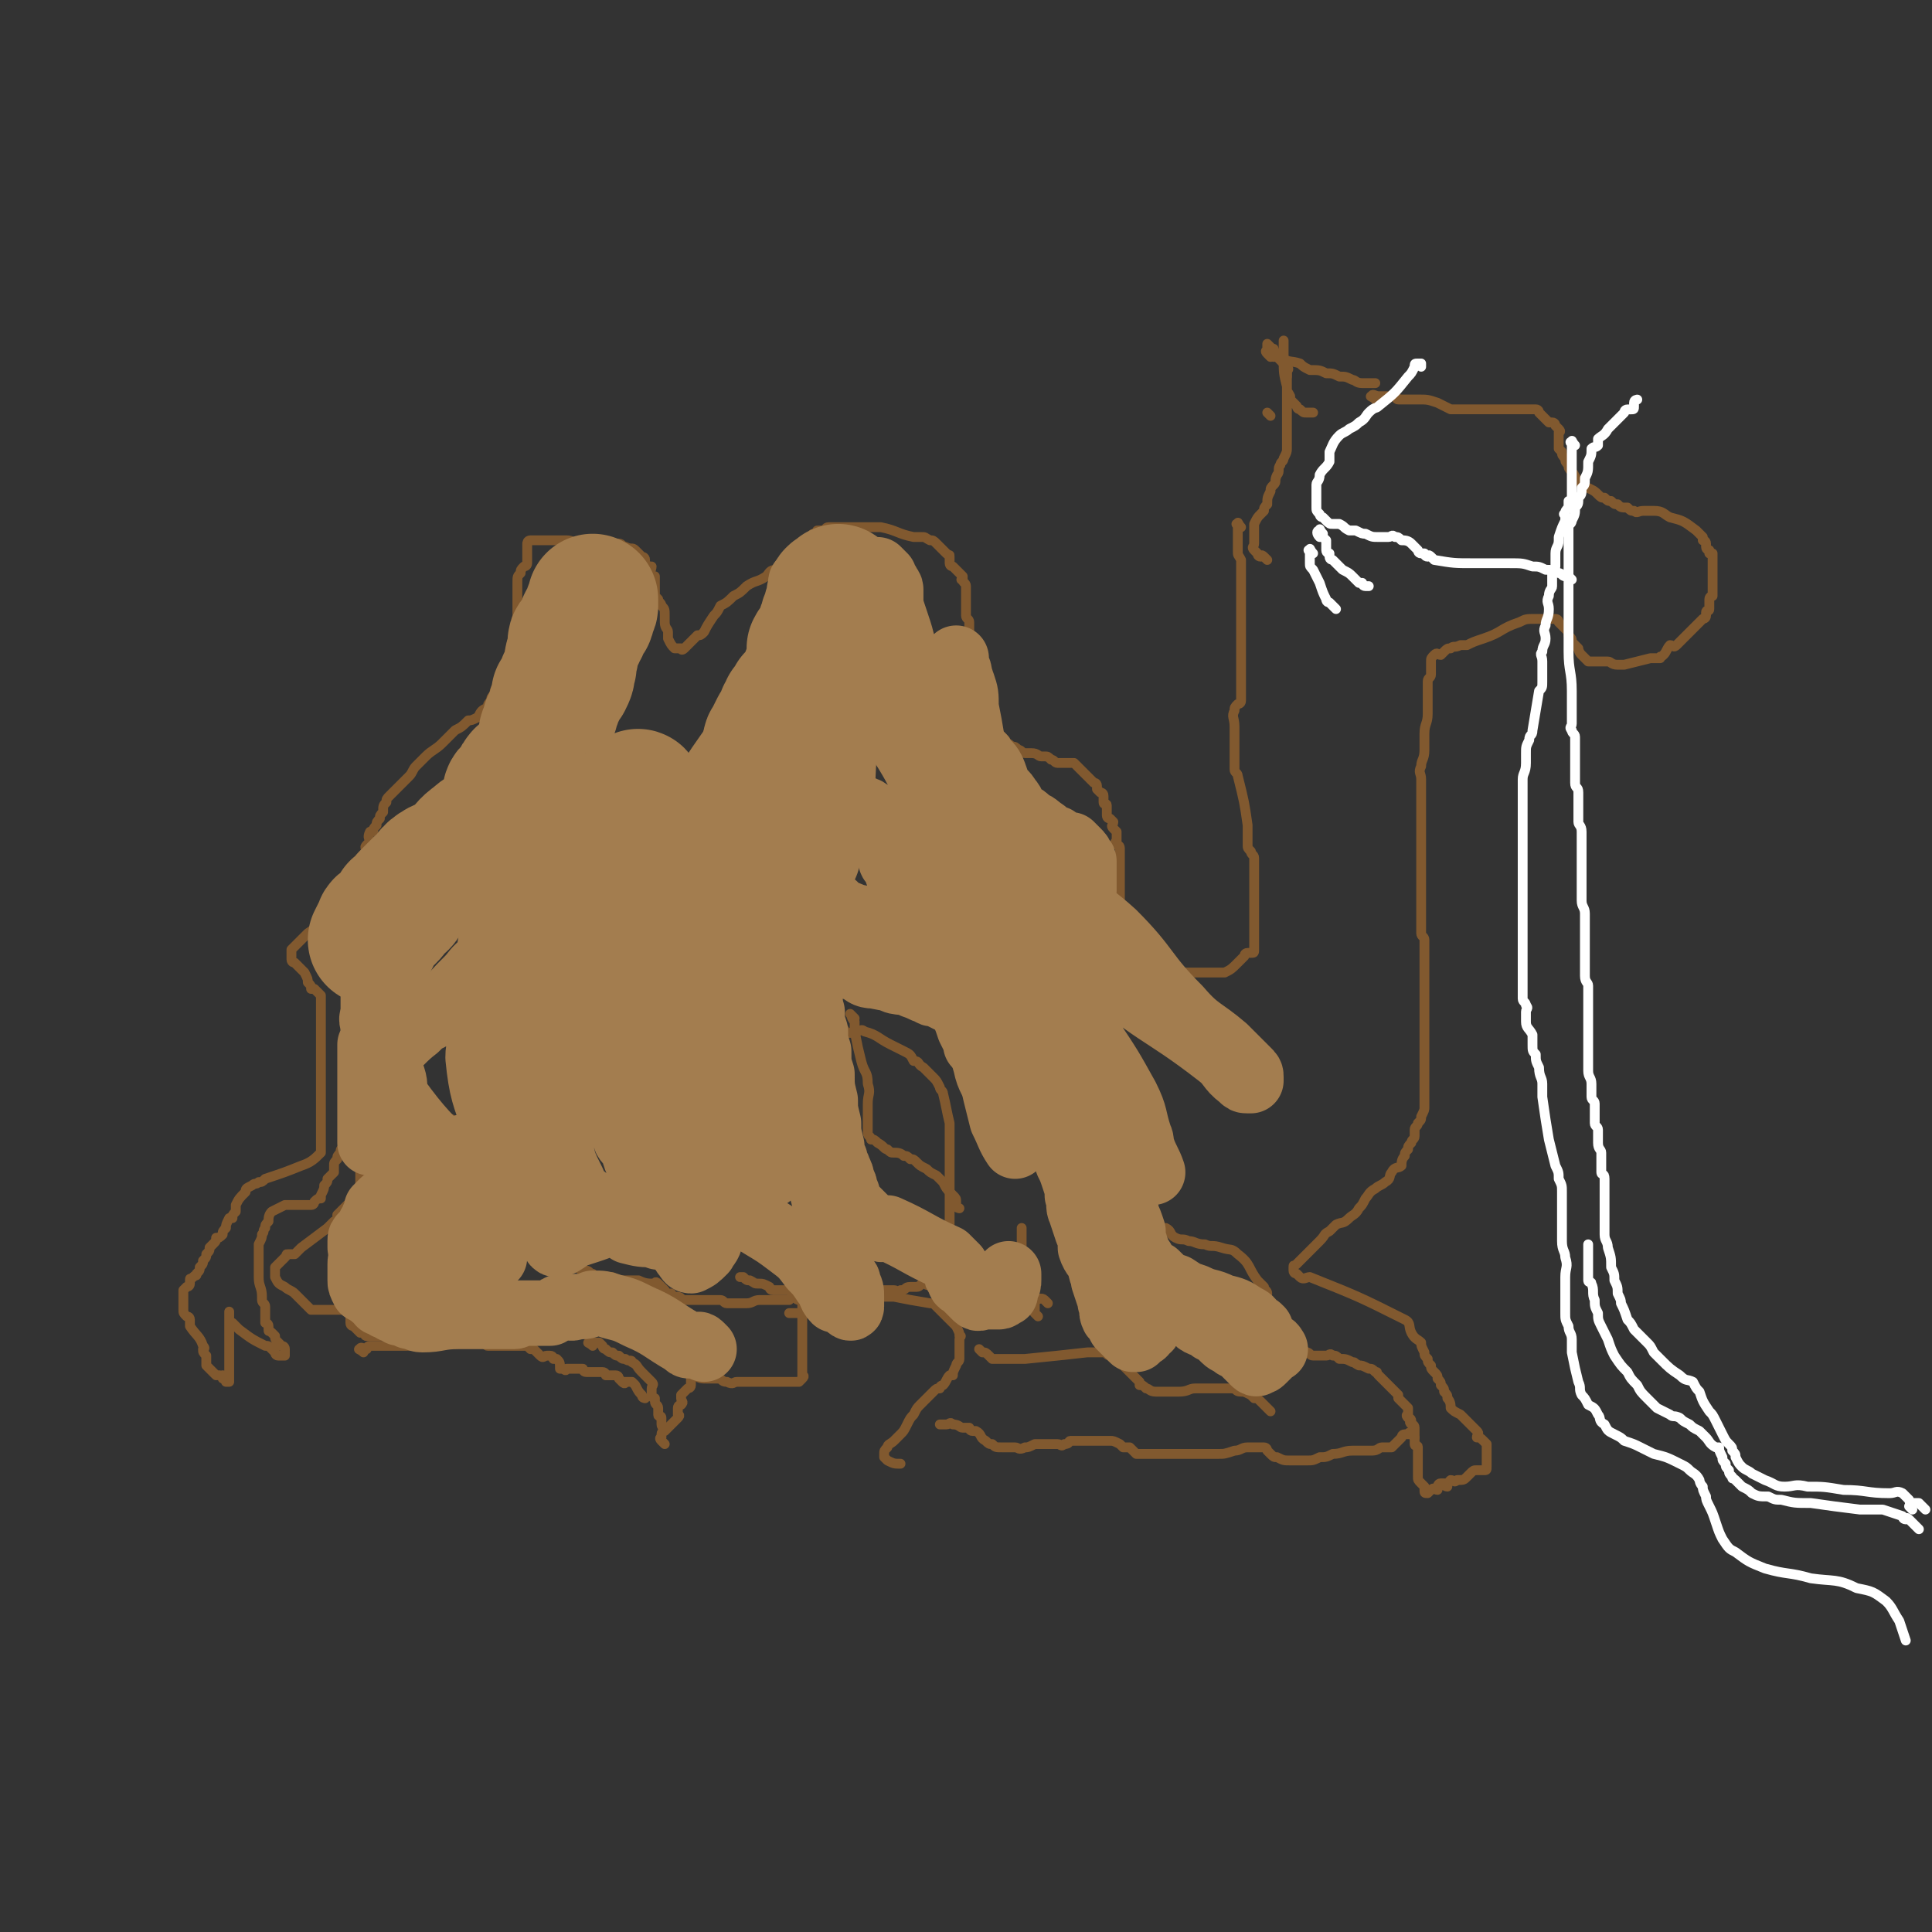 <svg viewBox='0 0 590 590' version='1.1' xmlns='http://www.w3.org/2000/svg' xmlns:xlink='http://www.w3.org/1999/xlink'><rect x="0" y="0" width="590" height="590" fill="#333333" stroke="none"/><g fill='none' stroke='#81592F' stroke-width='3' stroke-linecap='round' stroke-linejoin='round'><path d='M379,161c-1,-1 -1,-2 -1,-1 -1,0 0,0 0,1 0,1 0,1 0,1 0,1 0,1 0,1 0,1 0,1 0,2 0,1 0,1 0,3 0,2 0,1 1,3 0,2 0,2 0,4 0,2 0,2 0,3 0,1 0,1 0,3 0,1 0,1 0,2 0,2 0,2 0,3 0,0 0,0 0,1 0,1 0,1 0,2 0,0 0,0 0,1 0,1 0,1 0,1 0,1 0,1 0,2 0,1 0,1 0,2 0,1 0,1 0,1 0,1 0,1 0,1 0,1 0,1 0,1 0,2 0,2 0,3 0,0 0,0 0,0 0,1 0,1 0,1 0,1 0,1 0,1 0,1 0,1 0,2 0,0 0,0 0,0 0,1 0,1 0,2 0,0 0,0 0,1 0,0 0,0 0,1 0,0 0,0 0,0 0,1 0,1 0,1 0,1 0,1 0,1 0,1 0,1 0,1 0,1 0,1 0,1 0,1 0,1 0,1 0,1 -1,1 -1,1 -1,1 -1,1 -1,2 -1,2 0,2 0,5 0,0 0,0 0,1 0,1 0,1 0,1 0,2 0,2 0,3 0,0 0,0 0,1 0,0 0,0 0,1 0,1 0,1 0,2 0,1 0,1 0,2 0,1 0,1 0,2 0,1 1,1 1,2 2,8 2,8 3,15 0,0 0,0 0,1 0,1 0,1 0,2 0,0 0,0 0,1 0,0 0,0 0,1 0,0 0,0 0,1 0,1 0,1 1,2 0,1 1,1 1,2 0,0 0,1 0,1 0,1 0,1 0,2 0,1 0,1 0,1 0,1 0,1 0,1 0,1 0,1 0,3 0,1 0,1 0,2 0,0 0,0 0,0 0,1 0,1 0,1 0,1 0,1 0,1 0,1 0,1 0,1 0,2 0,2 0,3 0,2 0,2 0,3 0,1 0,1 0,2 0,1 0,1 0,3 0,0 0,0 0,1 0,0 0,0 0,1 0,0 0,0 0,1 0,0 0,0 0,0 0,1 0,1 0,1 0,1 0,1 -1,1 -1,0 -1,0 -1,0 -1,0 -1,1 -1,1 -1,1 -1,1 -1,1 -1,1 -1,1 -1,1 -2,2 -2,2 -4,3 -1,0 -1,0 -2,0 -1,0 -1,0 -2,0 -2,0 -2,0 -3,0 -2,0 -2,0 -4,0 -3,0 -3,0 -6,0 -2,0 -2,0 -3,0 -2,0 -2,0 -4,0 -1,0 -1,0 -2,0 0,0 0,0 -1,0 -1,0 -1,0 -1,0 -1,0 -1,0 -1,0 -1,0 -1,0 -1,-1 0,-1 0,-1 0,-1 0,-1 -1,0 -1,-1 -1,-5 0,-5 0,-10 0,-2 0,-2 0,-3 0,-1 -1,-1 -1,-3 0,-2 0,-2 0,-5 0,-1 0,-1 0,-3 0,-1 0,-1 0,-2 0,-1 0,-1 0,-2 0,-1 0,-1 0,-2 0,-1 0,-1 0,-2 0,-1 0,-1 0,-1 0,-1 0,-1 0,-1 0,-1 0,-1 0,-1 0,-1 -1,-1 -1,-1 -1,-1 0,-1 0,-1 0,-1 0,-1 0,-1 0,-1 0,-1 0,-2 0,0 0,0 -1,-1 0,0 0,0 0,0 -1,-1 0,-1 0,-2 0,0 0,0 -1,-1 0,0 -1,0 -1,-1 0,-1 0,-1 0,-2 0,0 0,0 0,-1 0,-1 -1,0 -1,-1 0,0 0,-1 0,-1 0,-1 0,-1 0,-1 0,-1 -1,-1 -1,-1 -1,-1 -1,-1 -1,-1 0,-1 0,-1 0,-1 0,-1 -1,-1 -1,-1 -1,-1 -1,-1 -1,-1 -1,-1 -1,-1 -1,-1 -1,-1 -1,-1 -2,-2 0,0 0,0 -1,-1 0,0 0,0 -1,-1 0,0 0,0 -1,0 0,0 0,0 -1,0 0,0 0,0 -1,0 0,0 0,0 -1,0 -1,0 -1,0 -1,0 -1,0 -1,-1 -2,-1 -1,-1 -1,-1 -2,-1 -1,0 -1,0 -1,0 -1,0 -1,-1 -3,-1 -1,0 -1,0 -2,0 -1,0 -1,-1 -2,-1 -1,-1 -1,-1 -2,-1 -1,-1 -1,-1 -2,-1 0,-1 0,-1 0,-1 -1,-1 -1,-1 -2,-2 -2,-2 -2,-2 -4,-4 0,0 0,0 -1,-1 0,0 0,0 -1,-1 0,0 -1,0 -1,-1 0,0 0,-1 0,-1 0,-1 0,-1 0,-1 0,-1 0,-1 0,-2 0,-1 0,-1 0,-1 0,-1 -1,-1 -1,-1 0,-1 0,-1 0,-1 0,-1 0,-1 0,-1 0,-1 0,-1 0,-2 0,-1 0,-1 0,-1 0,-1 0,-1 0,-2 0,0 0,0 0,-1 0,0 0,0 0,-1 0,0 0,0 0,-1 0,-1 0,-1 0,-1 0,-4 -1,-4 -1,-7 0,-2 0,-2 0,-3 0,-1 -1,-1 -1,-2 0,-1 0,-1 0,-1 0,-1 0,-1 0,-1 0,-1 0,-1 0,-1 0,-1 0,-1 0,-1 0,-2 0,-2 0,-3 0,-1 0,-1 0,-2 0,-1 -1,-1 -1,-2 -1,0 0,0 0,0 0,-1 0,-1 0,-1 -1,-1 -1,-1 -2,-2 0,0 0,0 -1,-1 0,0 -1,0 -1,-1 0,0 0,0 0,-1 0,0 0,-1 0,-1 0,-1 0,0 -1,-1 -1,-1 -1,-1 -1,-1 -1,-1 -1,-1 -1,-1 -1,-1 -1,-1 -1,-1 -1,-1 -1,-1 -2,-1 -2,-1 -1,-1 -3,-1 -1,0 -1,0 -2,0 -5,-1 -5,-2 -10,-3 -2,0 -2,0 -3,0 -1,0 -1,0 -2,0 -1,0 -1,0 -3,0 0,0 0,0 -1,0 0,0 0,0 -1,0 0,0 0,0 -1,0 0,0 0,0 -1,0 -1,0 -1,0 -1,0 -1,0 -1,0 -1,0 -1,0 -1,0 -1,0 -1,0 -1,0 -1,0 -1,0 -1,1 -1,1 -1,0 -1,0 -2,0 -1,0 0,0 -1,1 -1,0 -1,0 -1,1 0,0 0,1 0,1 0,1 -1,1 -1,1 -1,2 -1,2 -2,4 -2,1 -2,1 -4,1 -2,2 -2,1 -4,3 -2,0 -2,1 -3,2 -3,2 -3,1 -6,3 -2,2 -2,2 -4,3 -2,2 -2,2 -4,3 -1,2 -1,2 -2,3 -2,3 -2,3 -3,5 -1,1 -1,1 -2,1 -1,1 -1,1 -2,2 0,0 0,0 -1,1 0,0 0,0 -1,1 0,0 0,0 0,0 -1,1 -1,0 -1,0 -1,0 -1,0 -1,0 -1,0 -1,0 -1,0 -1,-1 -1,-1 -2,-3 0,0 0,0 0,-1 0,0 0,0 0,-1 0,-1 -1,-1 -1,-3 0,-1 0,-1 0,-2 0,-2 0,-2 -1,-3 0,-1 -1,-1 -1,-2 -1,-1 -1,-1 -1,-2 0,-1 0,-1 0,-2 0,-1 0,-2 0,-3 0,0 -1,0 -1,0 -1,-1 0,-2 0,-3 0,0 -1,0 -1,0 -1,-1 -1,-1 -1,-1 -1,-1 0,-1 0,-1 0,-1 -1,-1 -1,-1 -1,-1 -1,-1 -1,-1 -1,-1 -1,-1 -1,-1 -1,-1 -1,0 -3,-1 -1,0 -1,-1 -2,-1 -1,0 -1,0 -2,0 -1,0 -1,0 -2,0 -2,0 -2,0 -3,0 -1,0 -1,0 -2,0 -2,0 -2,0 -3,0 -2,0 -2,-1 -4,-1 0,0 0,0 -1,0 -1,0 -1,0 -3,0 -1,0 -1,0 -2,0 0,0 0,0 0,0 -1,0 -1,0 -1,0 -1,0 -1,0 -1,0 -1,0 -1,0 -1,0 -1,0 -1,0 -2,0 0,0 0,0 0,0 -1,0 -1,1 -1,1 0,1 0,1 0,1 0,1 0,1 0,1 0,1 0,1 0,1 0,1 0,1 0,1 0,1 0,1 0,1 0,1 0,1 0,1 0,1 -1,1 -1,1 -1,1 -1,1 -1,2 -1,1 -1,1 -1,3 0,1 0,1 0,2 0,1 0,1 0,2 0,1 0,1 0,2 0,0 0,0 0,1 0,0 0,0 0,1 0,1 0,1 0,2 -1,5 -1,5 -2,10 -1,3 0,3 -1,7 -1,1 -1,1 -1,2 -1,1 -1,1 -1,2 -1,0 -1,0 -1,0 -1,2 -1,2 -1,3 -1,1 -1,1 -1,2 -1,1 -1,1 -1,2 -2,1 -2,1 -3,3 -2,1 -2,1 -3,1 -2,2 -2,2 -4,3 -2,2 -2,2 -4,4 -2,2 -3,2 -5,4 -1,1 -1,1 -3,3 -1,1 -1,2 -2,3 -1,1 -1,1 -2,2 -1,1 -1,1 -2,2 -1,1 -1,1 -2,2 -1,1 -1,1 -1,2 -1,1 -1,1 -1,3 -1,1 -1,1 -1,2 -1,1 -1,1 -1,2 -1,1 -1,1 -1,2 -1,0 -1,0 -1,0 -1,2 0,2 0,3 0,0 0,0 0,0 -1,1 -1,1 -1,1 -1,1 0,1 0,2 0,0 0,0 0,1 0,0 0,0 -1,1 0,0 -1,0 -1,1 0,0 0,0 0,1 0,0 0,0 0,0 0,1 0,1 0,1 0,1 -1,0 -1,1 -1,1 -1,1 -1,2 0,1 0,1 0,1 0,1 -1,1 -1,1 -1,1 -1,1 -1,1 0,1 0,1 0,1 0,1 -1,1 -1,1 -1,1 0,1 0,1 0,1 -1,1 -1,2 -1,0 -1,0 -1,0 0,1 0,1 0,1 0,1 -1,1 -1,1 -1,1 -1,1 -1,1 -1,1 -1,1 -1,1 -3,3 -3,3 -6,5 -1,1 -1,1 -1,1 -1,1 -1,1 -2,2 0,0 0,0 0,0 -1,1 -1,1 -2,2 0,0 0,0 0,1 0,0 0,0 0,1 0,0 0,0 0,0 0,1 0,1 0,1 0,1 1,1 1,1 1,1 1,1 1,1 1,1 1,1 1,1 1,1 1,1 1,1 1,2 1,2 1,3 1,1 1,1 1,2 1,0 1,0 1,0 1,1 1,1 2,2 0,0 0,1 0,2 0,1 0,1 0,1 0,1 0,1 0,3 0,1 0,1 0,2 0,1 0,1 0,2 0,0 0,0 0,1 0,1 0,1 0,2 0,0 0,0 0,1 0,1 0,1 0,2 0,1 0,1 0,2 0,1 0,1 0,1 0,1 0,1 0,1 0,1 0,1 0,3 0,1 0,1 0,3 0,1 0,1 0,2 0,1 0,1 0,2 0,1 0,1 0,2 0,1 0,1 0,2 0,1 0,1 0,2 0,0 0,0 0,1 0,0 0,0 0,1 0,0 0,0 0,1 0,0 0,0 0,1 0,0 0,0 0,1 0,0 0,0 0,1 0,0 0,0 0,1 0,1 0,1 0,1 0,1 0,1 0,1 0,1 0,1 0,1 0,1 0,1 0,1 0,1 0,1 0,1 -2,2 -3,3 -6,4 -5,2 -5,2 -11,4 -1,1 -1,1 -2,1 -1,1 -1,0 -2,1 -2,1 -2,1 -2,2 -2,2 -2,2 -3,4 0,1 0,1 0,2 -1,1 -1,1 -1,2 -1,0 -1,0 -1,0 -1,2 -1,2 -1,3 -1,1 -1,1 -1,2 -1,1 -1,1 -2,1 0,1 0,1 -1,2 0,0 0,0 -1,1 0,1 0,1 -1,2 0,1 0,1 -1,2 0,1 0,1 -1,2 0,1 0,1 -1,2 0,1 0,0 -1,1 -1,1 -1,0 -1,1 0,0 0,1 0,1 0,1 -1,1 -1,1 -1,1 -1,1 -1,1 0,1 0,1 0,1 0,1 0,1 0,1 0,1 0,1 0,1 0,1 0,1 0,1 0,1 0,1 0,1 0,1 0,1 0,1 0,1 0,1 1,2 0,0 1,0 1,1 0,0 0,0 0,1 0,1 0,1 0,1 2,3 3,3 4,6 1,1 0,1 0,1 0,1 0,1 1,2 0,0 0,0 0,1 0,0 0,0 0,1 0,0 0,0 0,0 0,1 0,1 0,1 1,1 1,1 2,2 0,0 0,0 0,0 1,1 1,1 1,1 1,0 1,0 1,0 1,0 1,1 1,1 0,0 0,-1 0,-1 0,0 1,0 1,1 0,0 0,1 0,1 0,0 1,0 1,0 0,0 0,-1 0,-1 0,-1 0,-1 0,-1 0,-1 0,-1 0,-1 0,-1 0,-1 0,-1 0,-1 0,-1 0,-2 0,0 0,0 0,0 0,-1 0,-1 0,-2 0,-1 0,-1 0,-2 0,0 0,0 0,-1 0,-1 0,-1 0,-1 0,-1 0,-1 0,-1 0,-1 0,-1 0,-1 0,-1 0,-1 0,-1 0,-1 0,-1 0,-1 0,-1 0,-1 0,-1 0,-1 0,-1 0,-1 0,-1 0,-1 0,-1 0,-1 0,-1 0,-2 0,0 0,-1 0,0 0,0 0,0 0,1 0,1 0,1 0,1 0,1 1,1 1,1 1,1 1,1 1,1 1,1 1,1 1,1 4,3 4,3 8,5 1,0 1,0 2,1 0,0 0,0 1,1 0,0 0,1 1,1 0,0 0,0 1,0 1,0 1,0 1,0 0,0 0,-1 0,-1 0,-1 0,-1 0,-1 0,-1 -1,-1 -1,-1 -1,-1 -1,-1 -1,-1 -1,-1 -1,-1 -1,-2 0,0 0,0 0,0 -1,-1 -1,-1 -1,-1 -1,-1 -1,0 -1,-1 0,-1 0,-1 0,-1 0,-1 -1,-1 -1,-1 0,-1 0,-1 0,-2 0,0 0,0 0,-1 0,-1 0,-1 0,-1 0,-1 0,-1 0,-1 0,-1 -1,-1 -1,-2 0,0 0,0 0,-1 0,-3 -1,-3 -1,-6 0,0 0,-1 0,-1 0,-1 0,-1 0,-1 0,-1 0,-1 0,-1 0,-1 0,-1 0,-1 0,-1 0,-1 0,-1 0,-1 0,-1 0,-1 0,-1 0,-1 0,-1 0,-1 0,-1 0,-1 0,-1 0,-1 0,-1 0,-1 0,-1 0,-1 1,-2 1,-2 1,-3 1,-1 0,-1 1,-2 0,-1 0,-1 1,-2 0,-1 0,-2 1,-3 2,-1 2,-1 4,-2 1,0 1,0 2,0 1,0 1,0 1,0 1,0 1,0 1,0 1,0 1,0 1,0 1,0 1,0 1,0 1,0 1,0 1,0 1,0 1,0 1,0 1,0 1,-1 1,-1 1,-1 1,-1 2,-1 0,-1 0,-1 0,-1 1,-2 1,-2 1,-3 1,-1 1,-1 1,-2 1,-1 1,-1 2,-2 0,-1 0,-1 0,-2 0,-1 0,-1 1,-2 0,-1 0,-1 1,-2 0,-1 0,-1 1,-2 0,-1 0,-1 1,-2 1,-1 1,-1 1,-2 0,-1 0,-1 0,-1 0,-1 0,-1 0,-1 0,-1 0,-1 0,-1 0,-1 0,-1 0,-1 '/><path d='M111,355c-1,-1 -1,-2 -1,-1 -1,0 0,0 0,1 0,1 0,1 0,1 0,1 0,1 0,1 0,1 0,1 0,1 0,1 0,1 0,1 0,1 0,1 0,1 0,1 0,1 0,1 0,2 -1,2 -1,3 0,0 0,0 0,1 0,0 0,0 -1,1 0,0 0,0 -1,1 0,0 0,0 -1,1 0,0 0,0 -1,1 -1,1 -1,1 -1,1 -1,1 -1,1 -1,1 0,1 0,1 0,1 0,1 -1,1 -1,1 -1,1 -1,1 -1,1 -1,1 -1,1 -1,1 -4,3 -4,3 -8,6 0,0 0,0 -1,1 0,0 0,0 -1,1 0,0 0,0 -1,0 0,0 0,0 -1,0 -1,0 0,0 -1,1 -1,1 -1,1 -1,1 -1,1 -1,1 -1,1 -1,1 -1,1 -1,1 0,1 0,1 0,1 0,1 0,1 0,1 0,1 0,1 0,1 1,2 1,2 3,3 1,1 2,1 3,2 1,1 1,1 2,2 0,0 0,0 0,0 1,1 1,1 1,1 1,1 1,1 2,2 0,0 0,0 1,0 0,0 0,0 1,0 0,0 0,0 1,0 0,0 0,0 1,0 0,0 0,0 1,0 0,0 0,0 1,0 0,0 0,0 1,0 1,0 1,0 1,0 1,0 1,0 1,0 1,0 1,0 1,0 1,0 1,0 1,0 1,0 1,1 1,1 0,1 0,1 0,1 0,1 0,1 0,1 0,1 0,1 0,1 0,1 1,1 1,1 1,1 1,1 2,2 0,0 0,0 1,0 1,0 0,1 1,1 0,0 1,0 1,0 1,0 1,0 1,0 1,0 1,0 1,0 1,0 1,0 1,0 1,0 1,0 1,0 1,0 1,0 1,0 1,0 1,0 1,0 1,0 1,0 1,0 1,0 1,0 1,0 1,0 1,0 1,0 1,0 1,0 2,0 0,0 0,0 1,0 0,0 0,0 1,0 '/><path d='M111,413c-1,-1 -2,-1 -1,-1 0,-1 1,0 2,0 0,0 0,-1 1,-1 1,0 1,0 2,0 1,0 1,0 3,0 1,0 1,0 3,0 2,0 2,0 3,0 3,0 3,-1 5,-1 1,0 1,0 1,0 2,0 2,0 3,0 1,0 1,0 2,0 1,0 1,0 2,0 0,0 0,0 0,0 1,0 1,0 1,0 2,0 2,0 3,0 1,0 1,0 2,0 0,0 0,0 1,0 0,0 0,0 1,0 0,0 0,0 1,0 0,0 0,0 1,0 0,0 0,0 1,0 1,0 0,1 1,1 0,0 0,0 1,0 1,0 1,0 1,0 1,0 1,0 1,0 1,0 1,0 1,0 1,0 1,0 1,0 1,0 1,0 1,0 2,0 2,0 3,0 1,0 1,0 3,0 0,0 0,0 1,1 0,0 0,0 1,0 0,0 0,0 1,1 0,0 0,0 1,1 0,0 0,0 0,0 1,1 1,0 2,0 1,0 1,0 1,0 1,0 1,1 1,1 1,0 1,0 1,0 1,1 1,1 1,3 1,0 1,0 1,0 1,1 1,0 1,0 1,0 1,0 1,0 1,0 1,0 1,0 1,0 1,0 1,0 1,0 1,0 2,0 0,0 0,1 1,1 0,0 0,0 1,0 0,0 0,0 1,0 1,0 1,0 1,0 1,0 1,0 1,0 1,0 1,0 1,0 1,0 1,1 1,1 1,0 1,0 1,0 1,0 1,0 1,0 1,0 1,0 1,0 1,0 1,1 1,1 1,1 1,1 1,1 1,1 1,0 1,0 1,0 1,0 2,0 0,0 0,0 1,1 0,0 0,0 0,0 1,2 1,2 2,3 0,1 1,1 1,1 '/><path d='M181,411c-1,-1 -2,-1 -1,-1 0,-1 1,0 2,0 0,0 0,0 1,0 0,0 0,0 1,1 0,0 0,1 1,1 1,1 1,1 2,1 1,1 1,1 2,1 1,1 1,1 2,1 1,1 2,0 2,1 2,1 1,1 3,3 0,0 0,0 0,0 1,1 1,1 1,1 1,1 1,1 1,1 1,1 1,1 1,1 1,1 0,1 0,2 0,1 0,1 0,2 0,0 0,0 0,0 0,1 1,1 1,1 0,0 0,1 0,1 0,1 1,1 1,2 0,0 0,0 0,1 0,0 0,0 0,1 0,1 1,0 1,1 0,0 0,1 0,1 0,1 0,1 0,1 0,1 1,1 1,1 '/><path d='M203,441c-1,-1 -1,-1 -1,-1 -1,-1 0,-1 0,-1 0,0 0,-1 0,-1 0,-1 1,-1 1,-1 1,-1 1,-1 1,-1 1,-1 1,-1 1,-1 1,-1 1,-1 1,-1 1,-1 1,-1 1,-1 1,-1 0,-1 0,-1 0,-1 0,-1 0,-1 0,-1 0,-1 0,-1 0,-1 1,-1 1,-1 1,-1 0,-1 0,-2 0,0 0,0 0,-1 0,0 0,0 1,-1 0,0 0,0 1,-1 0,0 1,0 1,-1 0,0 0,0 0,-1 0,0 0,0 0,-1 0,-1 0,-1 0,-1 0,-1 0,-1 0,-1 0,-1 0,-1 0,-1 0,-1 0,-1 0,-1 0,-1 0,-1 0,-1 '/><path d='M207,413c-1,-1 -1,-2 -1,-1 -1,0 0,1 0,2 0,0 0,1 0,1 0,1 1,1 1,1 1,1 1,1 1,1 1,1 1,1 2,2 1,1 1,1 2,1 2,1 2,1 4,1 1,0 1,0 3,0 2,0 1,1 3,1 2,1 2,0 3,0 3,0 3,0 5,0 2,0 2,0 4,0 2,0 2,0 4,0 1,0 1,0 2,0 1,0 1,0 2,0 0,0 0,0 1,0 0,0 0,0 1,0 0,0 0,0 1,-1 0,0 0,0 0,0 1,-1 0,-1 0,-1 0,-1 0,-1 0,-1 0,-1 0,-1 0,-1 0,-1 0,-1 0,-1 0,-2 0,-2 0,-3 0,-1 0,-1 0,-2 0,0 0,0 0,-1 0,0 0,0 0,0 0,-1 0,-1 0,-2 0,0 0,0 0,-1 0,0 0,0 0,-1 0,-1 0,-1 0,-1 0,-1 0,-1 0,-1 0,-1 0,-1 0,-1 0,-1 0,-1 0,-1 0,-1 0,-1 0,-1 0,-1 0,-1 0,-1 0,-2 0,-2 0,-3 0,0 0,0 0,0 0,-1 -1,-1 -1,-1 -1,0 -1,-1 -1,-1 -1,-1 -1,-1 -1,-1 -1,-1 -1,-1 -1,-1 -1,0 -1,0 -1,0 -1,0 -1,0 -1,0 -1,0 -1,0 -1,0 -1,0 -1,0 -1,0 -1,0 -1,0 -1,0 -1,0 -1,-1 -1,-1 -2,-1 -2,-1 -3,-1 -2,0 -1,0 -3,-1 -1,0 -1,0 -2,-1 0,0 0,0 -1,0 '/><path d='M249,398c-1,-1 -1,-1 -1,-1 '/><path d='M248,393c-1,-1 -1,-2 -1,-1 -1,0 0,0 -1,1 -1,1 -2,1 -3,2 -1,1 -1,1 -2,2 -2,0 -2,0 -3,0 -2,0 -2,0 -3,0 -1,0 -1,0 -3,0 -2,0 -2,1 -4,1 -1,0 -1,0 -2,0 -1,0 -1,0 -2,0 -1,0 -1,0 -2,0 -1,0 -1,-1 -2,-1 -1,0 -1,0 -1,0 -1,0 -1,0 -1,0 -3,0 -3,0 -5,0 -2,0 -2,0 -3,0 0,0 0,0 -1,0 0,0 0,0 0,0 -1,0 -1,-1 -2,-1 0,0 0,0 0,0 -1,0 -1,0 -1,0 -1,0 -1,-1 -1,-1 0,0 -1,0 -1,0 -1,0 -1,-1 -1,-1 -1,-1 -1,-1 -1,-1 -1,-1 -1,-1 -1,-1 -1,-1 -1,0 -1,0 -2,0 -3,0 -5,-1 -1,0 -1,0 -2,0 -2,0 -2,0 -3,0 -1,0 -1,0 -3,-1 0,0 0,0 -1,0 -1,0 -1,0 -3,0 -1,0 -1,0 -2,-1 -1,0 -1,-1 -2,-1 -1,0 -1,0 -1,0 -1,0 -1,-1 -2,-1 -1,0 -1,0 -1,0 -1,0 -1,0 -1,0 -1,0 -1,-1 -1,-1 -1,-1 -1,-1 -1,-1 -1,-1 -1,-1 -1,-1 -1,-1 -1,-1 -1,-1 -1,0 -1,0 -1,0 -1,0 -1,0 -1,0 -1,0 -1,-1 -1,-1 -1,-1 -1,-1 -2,-2 0,0 0,0 -1,-1 0,-1 0,-1 -1,-2 0,0 0,0 -1,-1 0,-1 -1,-1 -1,-2 0,0 0,0 0,-1 0,-1 0,-1 0,-1 0,-1 0,-1 0,-2 0,-1 0,-1 0,-2 0,-1 -1,-1 -1,-2 0,-1 0,-1 0,-1 0,-1 -1,-1 -1,-1 -1,-1 -1,-2 -1,-3 0,0 0,0 0,0 0,-2 0,-2 0,-4 0,0 0,0 0,0 -1,-5 -2,-5 -3,-10 0,-1 0,-1 0,-2 0,-1 0,-1 0,-3 0,-1 0,-1 0,-2 0,-1 -1,-1 -1,-2 -1,-2 -1,-2 -1,-3 -1,-2 0,-2 -1,-3 -1,-2 -1,-2 -2,-4 -1,0 -1,0 -1,-1 -1,-1 -1,-1 -1,-2 0,-1 0,-1 0,-2 0,-1 0,-1 0,-1 0,-1 0,-1 0,-1 0,-2 0,-2 0,-3 0,0 0,0 0,0 0,-1 0,-1 0,-1 0,-1 0,-1 0,-2 0,0 0,0 0,-1 0,0 0,0 0,-1 0,0 0,0 0,-1 0,0 0,0 0,-1 0,0 0,0 0,-1 0,0 0,0 0,-1 0,0 0,0 0,0 '/><path d='M157,362c-1,-1 -1,-1 -1,-1 -1,-1 0,-1 0,-1 0,0 0,-1 0,-1 0,-2 0,-2 0,-4 0,-1 -1,-1 -1,-3 -1,-1 0,-1 -1,-2 -3,-2 -3,-1 -6,-3 -3,-1 -3,-1 -6,-3 0,0 0,0 0,0 -7,-4 -7,-3 -13,-7 -3,-2 -2,-3 -4,-5 -1,-1 -1,-1 -2,-2 0,-1 0,-1 -1,-2 0,-1 0,-1 0,-2 0,0 0,0 0,-1 0,0 0,0 0,-1 0,0 0,0 0,-1 3,-5 3,-5 7,-10 2,-2 2,-2 4,-4 2,-1 2,-1 3,-2 0,0 0,0 0,0 1,-1 1,-1 2,-2 '/><path d='M157,344c-1,-1 -1,-1 -1,-1 -1,-1 0,-1 0,-1 0,-1 -1,-1 -1,-3 0,0 0,-1 0,-2 0,-1 -1,0 -1,-2 -1,-1 -1,-1 -1,-3 -1,-2 -1,-2 -1,-3 -1,-3 -2,-2 -3,-5 -1,-1 0,-1 -1,-3 0,0 0,0 0,0 0,-4 0,-4 -1,-9 0,0 0,0 0,0 0,-3 0,-3 1,-6 0,-1 0,-1 1,-3 0,0 0,0 0,-1 0,0 0,0 0,-1 0,0 0,0 0,-1 0,0 0,0 0,0 0,-1 1,0 1,0 '/><path d='M157,347c-1,-1 -1,-1 -1,-1 '/><path d='M149,328c-1,-1 -2,-2 -1,-1 1,3 2,4 4,8 0,1 0,1 1,3 0,1 0,1 0,2 0,3 0,3 0,7 0,1 0,1 0,2 0,1 1,1 1,2 0,1 0,1 0,1 0,1 0,1 0,1 0,1 0,1 0,3 0,0 0,0 0,0 0,2 0,2 0,3 0,1 0,1 0,2 0,0 0,0 0,0 0,2 0,2 0,3 0,1 0,1 0,1 0,1 0,1 0,2 0,0 0,0 0,1 0,0 0,0 0,1 0,0 0,0 0,1 0,1 0,1 0,2 0,1 0,1 0,2 0,1 0,1 0,2 0,2 0,2 0,3 0,1 0,1 0,2 0,1 0,1 0,2 0,2 0,2 0,3 0,0 0,0 0,0 0,1 0,1 0,1 0,1 0,1 0,1 0,1 0,1 0,1 0,1 0,1 0,1 0,1 0,1 0,1 0,1 0,1 0,2 0,0 0,0 0,0 0,1 -1,0 -1,0 -1,0 0,1 -1,1 -1,0 -1,0 -1,0 -2,0 -2,0 -4,0 -1,0 -1,0 -3,0 -2,0 -2,0 -3,0 -2,0 -2,0 -5,0 -1,0 -1,0 -2,0 -2,0 -2,0 -3,0 -2,0 -2,0 -3,0 -2,0 -2,-1 -3,-1 -1,-1 -1,0 -2,0 -3,-1 -3,-1 -6,-2 -1,0 0,-1 -1,-1 0,0 -1,0 -1,0 -1,-1 -1,-1 -2,-2 0,-1 0,-1 0,-1 0,-1 -1,-1 -1,-1 0,-1 0,-1 0,-1 0,-1 0,-1 0,-1 0,-1 0,-1 0,-1 0,-1 0,-1 0,-1 0,-1 0,-1 0,-1 0,-1 0,-2 0,-1 0,0 0,0 -1,1 '/><path d='M249,292c-1,-1 -1,-2 -1,-1 -1,0 0,0 0,1 0,1 1,0 1,1 0,3 0,3 0,6 0,0 0,0 0,1 0,0 0,0 0,1 0,1 0,1 0,2 0,1 0,1 0,2 0,1 0,1 0,2 0,0 0,0 0,1 0,1 0,1 0,2 0,1 0,1 0,1 0,1 0,1 0,2 0,2 1,2 1,3 0,1 0,1 0,2 0,1 0,1 0,2 0,2 0,2 0,3 0,0 1,0 1,1 0,3 0,3 0,6 0,1 0,1 0,2 0,1 0,1 0,1 0,1 0,1 0,1 0,1 0,1 0,2 0,2 0,2 0,3 0,2 0,2 0,3 0,1 0,1 0,2 0,0 0,0 0,1 0,1 0,1 0,2 0,0 0,0 0,1 0,1 0,1 0,1 0,1 0,1 0,1 0,1 0,1 0,1 0,1 0,1 0,1 0,1 0,1 0,1 0,1 0,1 0,1 0,1 1,1 1,1 1,1 0,1 0,1 0,1 0,1 0,1 0,1 1,1 1,1 1,1 1,1 1,1 1,1 1,1 2,2 0,0 0,0 1,1 0,0 0,0 1,1 1,1 1,0 2,1 1,1 1,1 2,2 1,1 1,0 2,1 1,0 1,1 1,1 1,1 1,1 2,2 1,1 1,1 2,2 1,1 1,1 3,3 1,1 0,1 2,2 1,0 1,0 2,0 1,1 1,2 2,3 0,0 0,0 0,0 1,2 1,2 1,3 2,3 3,3 5,5 0,1 0,1 0,2 0,0 0,0 0,0 0,1 0,1 0,2 0,0 0,0 0,0 -1,1 -1,0 -2,0 -1,0 -1,1 -2,1 -1,0 -2,0 -2,0 -2,0 -1,1 -3,1 -1,1 -1,0 -2,0 -1,0 -1,0 -2,0 0,0 0,0 0,0 -1,0 -1,0 -1,0 -1,0 -1,0 -1,0 -1,0 -1,0 -1,0 -1,0 -1,0 -1,0 -1,0 -1,0 -2,0 0,0 0,0 0,0 -1,0 -1,1 -2,1 0,0 0,0 -1,0 0,0 -1,0 -1,0 -1,0 0,1 -1,1 0,0 -1,0 -1,0 -1,0 -1,0 -1,0 -1,0 -1,0 -1,0 -1,0 -1,1 -1,1 -1,1 -1,1 -1,1 -1,1 -1,0 -1,0 -1,0 -1,0 -1,0 -1,0 -1,1 -1,1 -1,1 -1,1 -1,1 -1,1 -1,1 -1,2 -2,0 -2,-1 -3,-1 -1,0 -1,0 -3,0 0,0 0,0 -1,0 0,0 0,0 -1,0 0,0 0,0 -1,0 0,0 0,0 0,0 '/><path d='M256,314c-1,-1 -1,-2 -1,-1 -1,0 0,1 0,2 0,0 0,-1 1,-1 1,0 1,0 1,0 1,0 1,1 1,1 2,1 2,0 3,0 2,0 2,-1 3,0 4,1 4,2 8,4 2,1 2,1 4,2 2,1 2,1 3,3 2,0 1,1 3,2 1,1 1,1 3,3 1,1 1,1 2,3 0,1 1,1 1,2 1,4 1,5 2,9 0,2 0,2 0,4 0,0 0,0 0,1 0,1 0,1 0,1 0,1 0,1 0,1 0,1 0,1 0,1 0,2 0,2 0,3 0,1 0,1 0,2 0,0 0,0 0,1 0,1 0,1 0,2 0,2 0,2 0,3 0,2 0,2 0,3 0,1 0,1 0,2 0,1 0,1 0,3 0,2 0,2 0,4 0,2 0,2 0,3 0,1 0,1 0,2 0,1 0,1 0,2 0,1 0,1 0,1 0,1 1,1 1,1 '/><path d='M261,311c-1,-1 -2,-2 -1,-1 0,0 0,1 1,2 0,0 0,0 0,1 0,1 0,1 0,2 1,5 1,5 2,9 1,4 2,3 2,7 1,3 0,3 0,6 0,2 0,2 0,3 0,1 0,1 0,2 0,1 0,1 0,2 0,1 0,1 0,2 0,1 1,1 1,2 1,0 1,0 2,1 0,0 0,0 0,0 2,1 2,2 3,2 1,1 1,1 2,1 1,0 2,0 3,1 1,0 1,0 2,1 1,0 1,0 2,1 1,1 1,1 3,2 1,1 1,1 3,2 1,1 1,1 2,2 1,2 1,2 2,3 1,1 1,1 1,1 1,1 1,1 1,2 0,1 0,1 0,1 0,1 1,1 1,1 '/><path d='M257,398c-1,-1 -2,-1 -1,-1 0,-1 0,-1 1,-1 1,0 1,0 1,0 1,0 1,0 2,0 1,0 1,0 2,0 2,0 2,0 3,0 2,0 2,0 4,0 2,0 2,0 4,0 5,1 5,1 11,2 1,0 1,0 2,1 1,1 1,1 2,2 1,1 1,1 1,1 1,1 1,1 1,1 1,1 1,1 1,1 1,1 1,1 1,1 1,2 1,2 1,3 1,0 0,0 0,1 0,0 0,0 0,1 0,0 0,0 0,1 0,0 0,0 0,1 0,0 0,0 0,1 0,0 0,0 0,1 0,0 0,0 0,1 0,0 0,0 0,0 0,1 -1,1 -1,2 -1,2 -1,2 -1,3 -1,0 -1,0 -1,0 -1,1 -1,2 -2,3 0,0 -1,0 -1,1 -1,0 -1,0 -2,1 -1,1 -1,1 -2,2 -1,1 -1,1 -2,2 -1,1 -1,1 -2,3 -1,1 -1,1 -2,3 -1,2 -1,2 -2,3 -1,1 -1,1 -2,2 -1,1 -2,1 -2,2 -1,1 -1,1 -1,2 0,1 0,1 0,1 1,1 1,1 1,1 2,1 2,1 4,1 '/><path d='M387,171c-1,-1 -1,-1 -1,-1 -1,-1 -1,0 -1,0 -1,0 -1,-1 -1,-1 -1,-1 -1,-1 -1,-1 -1,-1 0,-1 0,-2 0,0 0,0 0,0 0,-1 0,-1 0,-2 0,0 0,0 0,0 0,-1 0,-1 0,-1 0,-1 0,-1 0,-1 0,-1 0,-1 0,-1 0,-1 0,-1 0,-1 1,-2 1,-2 2,-3 0,0 0,0 1,-1 0,-1 0,-1 1,-2 0,-2 0,-2 1,-4 0,-1 0,-1 1,-2 1,-1 0,-1 1,-3 1,-1 0,-2 1,-3 0,-1 1,-1 1,-2 1,-2 1,-2 1,-3 0,-4 0,-4 0,-7 0,-1 0,-1 0,-1 0,-1 0,-1 0,-1 0,-1 0,-1 0,-1 0,-1 0,-1 0,-2 0,0 0,0 0,-1 0,0 0,0 0,-1 0,0 0,0 0,-1 0,0 0,0 0,-1 0,-1 0,-1 0,-2 0,-1 0,-1 0,-1 0,-1 0,-1 0,-1 0,-1 0,-1 0,-1 0,-1 0,-1 0,-3 0,0 0,0 0,0 0,-1 0,-1 0,-1 0,-1 -1,-1 -1,-1 -1,-1 0,-1 0,-1 0,-1 0,-1 0,-1 0,-1 0,-1 0,-2 0,-1 0,-1 0,-1 0,-1 0,-1 0,-1 0,-1 0,-1 0,-1 0,0 0,0 0,1 0,1 0,1 0,1 0,1 0,1 0,1 0,1 0,1 0,1 0,1 0,1 0,1 0,1 0,1 0,1 0,4 0,4 1,8 0,2 0,1 1,3 0,1 0,1 1,2 0,0 0,0 1,1 0,0 0,1 1,1 1,1 1,1 2,1 0,0 0,0 1,0 1,0 1,0 1,0 '/><path d='M388,127c-1,-1 -1,-1 -1,-1 '/><path d='M388,109c-1,-1 -1,-1 -1,-1 -1,-1 0,-1 0,-1 0,-1 0,-1 0,-1 0,-1 0,-1 0,-1 0,0 0,0 1,1 1,1 1,0 1,1 1,1 1,1 1,2 1,1 1,1 1,1 1,1 1,1 1,1 1,1 1,1 1,1 1,1 0,1 0,1 0,1 0,1 0,1 0,1 0,1 0,1 '/><path d='M389,109c-1,-1 -2,-1 -1,-1 0,-1 0,0 1,0 1,0 1,0 2,0 0,0 0,1 0,1 3,2 3,1 6,2 1,1 1,1 3,2 3,0 3,0 5,1 2,0 2,0 4,1 2,0 2,0 4,1 1,0 1,1 3,1 1,0 1,0 2,0 1,0 1,0 1,0 1,0 1,0 1,0 '/><path d='M420,122c-1,-1 -2,-1 -1,-1 0,-1 1,0 2,0 0,0 0,0 1,0 1,0 1,0 2,0 0,0 0,0 1,0 0,0 1,0 1,0 1,0 0,1 1,1 0,0 1,0 1,0 1,0 1,0 1,0 1,0 1,0 1,0 1,0 1,0 1,0 1,0 1,0 1,0 1,0 1,0 1,0 3,0 3,0 6,1 2,1 2,1 4,2 1,0 1,0 2,0 1,0 1,0 2,0 1,0 1,0 1,0 1,0 1,0 1,0 1,0 1,0 1,0 1,0 1,0 1,0 1,0 1,0 1,0 1,0 1,0 1,0 1,0 1,0 2,0 0,0 0,0 1,0 1,0 1,0 2,0 2,0 2,0 3,0 1,0 1,0 2,0 1,0 1,0 2,0 0,0 0,0 1,0 1,0 1,0 2,0 1,0 1,0 1,0 1,0 1,1 1,1 1,1 1,1 1,1 1,1 1,1 1,1 1,1 1,1 1,1 1,0 1,0 1,0 1,0 1,1 1,1 1,1 1,1 1,1 1,1 0,1 0,1 0,1 0,1 0,1 0,1 0,1 0,2 0,0 0,0 0,1 0,0 0,0 0,1 0,0 0,0 1,1 0,1 0,1 1,2 0,1 0,1 1,2 0,1 0,1 1,2 1,1 1,2 2,3 1,1 1,1 3,2 2,1 2,1 3,2 1,1 1,1 2,1 1,1 1,1 2,1 1,1 1,1 2,1 1,1 1,1 3,1 1,1 1,1 2,1 1,1 1,0 3,0 2,0 2,0 3,0 3,0 3,1 5,2 4,1 4,1 8,4 1,1 1,1 2,2 0,0 0,0 0,1 0,0 1,0 1,1 0,0 0,0 0,1 0,0 0,0 0,0 0,1 1,1 1,1 0,0 0,1 0,1 0,0 1,0 1,0 0,1 0,1 0,2 0,0 0,0 0,1 0,1 0,1 0,1 0,1 0,1 0,1 0,1 0,1 0,1 0,1 0,1 0,1 0,1 0,1 0,1 0,1 0,1 0,2 0,0 0,0 0,0 0,1 0,1 0,2 0,0 0,0 0,1 0,0 -1,0 -1,1 0,0 0,0 0,1 0,0 0,0 0,1 0,1 0,1 0,1 0,1 -1,0 -1,1 0,1 0,1 0,1 0,1 -1,1 -1,1 -1,1 -1,1 -1,1 -1,1 -1,1 -1,1 -1,1 -1,1 -1,1 -1,1 -1,1 -1,1 -1,1 -1,1 -1,1 -2,2 -2,2 -3,3 -1,1 -1,0 -2,0 -1,1 -1,2 -2,3 -1,1 -1,0 -1,1 -1,0 -1,0 -3,0 -4,1 -4,1 -8,2 -1,0 -1,0 -2,0 -2,0 -2,-1 -3,-1 -1,0 -1,0 -2,0 -1,0 -1,0 -1,0 -1,0 -1,0 -1,0 -1,0 -1,0 -1,0 -1,0 -1,0 -1,0 -1,-1 -1,-1 -1,-1 -1,-1 -1,-1 -1,-1 -1,-1 -1,-2 -1,-2 -1,-1 -1,-1 -2,-2 0,-1 0,-1 -1,-2 0,-1 0,-1 -1,-2 -1,-1 -1,-1 -2,-2 0,0 0,-1 -1,-1 0,0 0,0 -1,0 -1,0 -1,0 -1,0 -1,0 -1,0 -1,0 -1,0 -1,0 -1,0 -1,0 -1,0 -2,0 -3,0 -3,0 -5,1 -6,2 -5,3 -11,5 -3,1 -3,1 -5,2 -1,0 -1,0 -2,0 -2,1 -2,0 -3,1 -1,0 -1,0 -2,1 0,0 0,0 -1,1 -1,0 -1,-1 -2,0 -1,1 -1,1 -1,2 0,0 0,0 0,1 0,0 0,0 0,1 0,1 0,1 0,2 0,1 -1,1 -1,2 0,2 0,2 0,4 0,1 0,1 0,3 0,1 0,1 0,3 0,3 -1,3 -1,6 0,1 0,1 0,2 0,2 0,2 0,3 0,3 -1,3 -1,5 -1,2 0,2 0,4 0,1 0,1 0,2 0,2 0,2 0,4 0,2 0,2 0,3 0,1 0,1 0,3 0,1 0,1 0,2 0,1 0,1 0,2 0,1 0,1 0,2 0,0 0,0 0,1 0,1 0,1 0,1 0,1 0,1 0,2 0,4 0,4 0,9 0,1 0,1 0,2 0,1 0,1 0,2 0,1 0,1 0,2 0,1 0,1 0,2 0,1 0,1 0,3 0,1 0,1 0,2 0,1 0,2 0,3 0,1 1,1 1,2 0,1 0,1 0,2 0,1 0,1 0,3 0,1 0,1 0,2 0,2 0,2 0,3 0,2 0,2 0,3 0,2 0,2 0,5 0,1 0,1 0,3 0,1 0,1 0,3 0,1 0,1 0,3 0,1 0,1 0,3 0,2 0,2 0,3 0,1 0,1 0,2 0,1 0,1 0,2 0,1 0,1 0,2 0,2 0,2 0,3 0,1 0,1 0,2 0,1 0,1 0,2 0,2 0,2 0,3 0,1 0,1 0,2 0,1 0,1 -1,3 0,1 0,1 -1,2 0,1 -1,1 -1,2 0,1 0,1 0,2 0,1 -1,1 -1,2 -1,1 -1,1 -1,2 -1,1 -1,1 -1,2 -1,1 -1,2 -1,3 -1,1 -2,0 -3,2 -1,1 0,2 -2,3 -1,1 -2,1 -3,2 -2,1 -2,2 -3,3 -1,2 -1,2 -2,3 -1,2 -2,2 -3,3 -2,2 -2,1 -4,2 -1,1 -1,1 -2,2 -2,1 -1,1 -3,3 -1,1 -1,1 -2,2 -1,1 -1,1 -2,2 0,0 0,0 -1,1 0,0 0,0 -1,1 -1,1 -1,1 -1,1 -1,1 -1,0 -1,1 0,1 0,1 0,1 0,1 1,1 1,1 1,1 1,1 1,1 1,1 2,0 3,0 15,6 15,6 29,13 2,1 1,2 2,4 1,2 2,2 3,3 0,1 0,1 1,3 0,1 0,1 1,2 0,1 0,1 1,2 0,1 0,1 1,2 1,1 1,1 1,2 1,1 1,1 1,2 1,1 1,1 1,2 1,1 1,1 1,2 1,1 1,2 1,3 1,1 1,1 3,2 0,0 0,0 0,0 2,2 2,2 3,3 1,1 1,1 2,2 1,1 0,1 0,2 1,0 1,0 2,1 0,0 0,0 1,1 0,1 0,1 0,2 0,0 0,0 0,1 0,0 0,0 0,1 0,0 0,0 0,1 0,0 0,0 0,0 0,1 0,1 0,2 0,1 0,1 -1,1 -1,0 -1,0 -1,0 -1,0 -1,0 -1,0 -1,0 -1,0 -2,1 -1,1 -1,1 -1,1 -1,1 -1,1 -3,1 -1,1 -1,0 -2,0 0,0 0,0 0,0 -1,1 -1,1 -1,2 -1,0 -1,-1 -1,-1 -1,0 -1,0 -1,0 -1,0 -1,1 -1,2 -1,0 -1,-1 -2,0 0,0 0,0 0,0 -1,1 -1,1 -1,1 -1,0 -1,0 -1,-1 0,-1 0,-1 0,-1 -1,-1 -1,-1 -1,-1 -1,-1 -1,-1 -1,-2 0,-1 0,-1 0,-1 0,-1 0,-1 0,-1 0,-1 0,-1 0,-1 0,-1 0,-1 0,-2 0,0 0,0 0,-1 0,0 0,0 0,-1 0,0 0,0 0,-1 0,0 0,0 0,-1 0,-1 -1,0 -1,-1 0,0 0,-1 0,-1 0,-1 0,-1 0,-1 0,-1 0,-1 0,-1 0,-1 0,-1 0,-1 0,-1 0,-1 0,-1 0,-1 -1,-1 -1,-1 -1,-1 0,-1 0,-1 0,-1 -1,-1 -1,-1 -1,-1 0,-1 0,-1 0,-1 0,-1 0,-1 0,-1 0,-1 0,-1 -1,-1 -1,-1 -2,-2 0,0 0,0 -1,-1 0,0 0,0 0,-1 0,0 0,0 -1,-1 0,0 0,0 -1,-1 -1,-1 -1,-1 -2,-2 -1,-1 -1,-1 -2,-2 -1,-1 0,-1 -1,-1 -1,-1 -1,-1 -2,-1 -2,-1 -2,-1 -3,-1 -2,-1 -1,-1 -2,-1 -2,-1 -2,-1 -4,-1 -1,-1 -1,-1 -2,-1 -1,-1 -1,0 -2,0 -1,0 -1,0 -2,0 -1,0 -1,0 -2,0 -1,0 -1,-1 -2,-1 -1,-1 -1,0 -2,-1 -1,0 -1,0 -2,0 0,-1 0,0 -1,0 0,0 0,0 -1,0 0,0 0,0 -1,-1 0,0 0,0 -1,-1 -1,-1 -1,-1 -1,-2 0,0 0,0 0,-1 0,-1 0,-1 0,-1 0,-1 0,-1 0,-1 0,-1 0,-1 0,-1 0,-1 -1,-1 -1,-1 -1,-1 -1,-2 -1,-1 -1,0 0,0 0,1 '/><path d='M432,439c-1,-1 -1,-1 -1,-1 -1,-1 -1,0 -1,0 -1,0 -1,0 -1,0 -1,0 -1,1 -1,1 -1,1 -1,1 -2,2 0,0 0,0 -1,1 0,0 0,0 -1,0 0,0 0,0 -1,0 0,0 0,0 -1,0 -1,0 -1,1 -3,1 -1,0 -1,0 -3,0 -2,0 -2,0 -3,0 -3,0 -3,1 -6,1 -2,1 -2,1 -4,1 -2,1 -2,1 -4,1 -1,0 -1,0 -2,0 -1,0 -1,0 -2,0 0,0 0,0 0,0 -1,0 -1,0 -1,0 -2,0 -2,0 -4,-1 -1,0 -1,0 -2,-1 0,0 0,0 -1,-1 0,0 0,-1 -1,-1 -1,0 -1,0 -2,0 -1,0 -1,0 -3,0 -2,0 -2,1 -4,1 -3,1 -3,1 -5,1 -3,0 -3,0 -5,0 -2,0 -2,0 -5,0 -1,0 -1,0 -3,0 -1,0 -1,0 -3,0 -1,0 -1,0 -3,0 -1,0 -1,0 -2,0 -1,0 -1,0 -2,0 0,0 0,0 0,0 -1,0 -1,0 -1,0 -1,0 -1,0 -1,0 -1,-1 -1,-1 -2,-2 0,0 0,0 -1,0 0,0 0,0 -1,0 0,0 0,0 -1,-1 0,0 0,0 0,0 -2,-1 -2,-1 -3,-1 -1,0 -1,0 -2,0 -1,0 -1,0 -2,0 -2,0 -2,0 -3,0 -1,0 -1,0 -2,0 -1,0 -2,0 -3,0 -1,0 0,1 -2,1 -1,1 -1,0 -2,0 -1,0 -1,0 -2,0 -2,0 -2,0 -3,0 -1,0 -1,0 -2,0 -2,1 -2,1 -3,1 -2,1 -2,0 -3,0 -1,0 -1,0 -2,0 -1,0 -1,0 -2,0 -2,0 -2,0 -3,-1 -1,0 -1,0 -2,-1 -2,-1 -1,-2 -3,-3 0,0 -1,0 -1,0 -1,0 -1,-1 -1,-1 -1,0 -1,0 -1,0 -1,0 -1,0 -1,0 -1,0 -1,-1 -3,-1 -1,-1 -1,0 -2,0 -1,0 -1,0 -2,0 0,0 0,0 0,0 '/><path d='M388,431c-1,-1 -1,-1 -1,-1 -1,-1 -1,-1 -1,-1 -1,-1 -1,-1 -1,-1 -1,-1 -1,-1 -2,-1 0,0 0,0 -1,-1 0,0 0,0 0,0 -2,-1 -2,-1 -3,-1 -2,0 -1,-1 -3,-1 -2,0 -2,0 -4,0 -4,0 -4,0 -7,0 -2,0 -2,1 -5,1 -2,0 -2,0 -4,0 -1,0 -2,0 -3,0 -2,0 -2,-1 -3,-1 -1,-1 -1,-1 -2,-1 0,-1 0,-1 0,-1 -1,-1 -1,-1 -1,-1 -1,-1 -1,-1 -2,-2 0,0 0,0 -1,-1 -1,-1 -1,-1 -2,-2 0,0 0,0 -1,-1 -1,0 -1,0 -2,-1 -1,0 -1,-1 -2,-1 -1,0 -1,0 -2,0 -1,0 -1,0 -3,0 -9,1 -9,1 -19,2 -3,0 -3,0 -6,0 -1,0 -1,0 -2,0 -1,0 -1,0 -2,0 -1,-1 -1,-1 -1,-1 -1,-1 -1,-1 -2,-1 0,0 0,0 -1,-1 0,0 0,0 0,0 '/><path d='M317,402c-1,-1 -1,-1 -1,-1 -1,-1 0,-1 0,-1 0,-1 0,-1 0,-1 0,-1 0,-1 0,-1 0,-1 -1,-1 -1,-1 -1,-1 0,-1 0,-2 0,0 0,0 0,-1 0,-1 0,-1 -1,-2 0,0 -1,0 -1,-1 0,-1 0,-1 0,-2 0,0 0,0 0,-1 0,-1 0,-1 0,-2 0,-1 -1,-1 -1,-2 0,-1 0,-1 0,-2 0,-4 0,-4 0,-7 '/><path d='M320,398c-1,-1 -1,-1 -1,-1 -1,-1 -2,0 -3,0 -1,0 -1,0 -2,0 -1,0 -1,0 -2,0 -1,0 -1,0 -2,0 -1,0 -1,0 -2,0 -1,0 -1,0 -2,0 -1,0 -1,0 -1,0 -1,0 -1,0 -1,0 -1,0 -1,0 -1,0 -1,0 -1,0 -1,0 -1,0 -1,0 -1,0 '/><path d='M394,408c-1,-1 -1,-1 -1,-1 -1,-1 -1,0 -2,0 0,0 0,0 0,1 0,0 0,1 0,1 0,-1 0,-1 -1,-2 -1,-1 -1,-1 -1,-1 0,-1 0,-1 0,-1 0,-1 0,-1 0,-2 0,-1 0,-1 0,-2 -1,-1 -1,-1 -1,-2 -1,-1 -1,-1 -1,-2 -1,-1 0,-1 0,-2 0,-1 -1,-1 -1,-2 -1,-1 -1,-1 -2,-2 -3,-4 -2,-5 -6,-8 -2,-2 -2,-1 -5,-2 -3,-1 -3,0 -5,-1 -3,0 -3,-1 -5,-1 -2,-1 -2,0 -4,-1 -2,-1 -1,-2 -3,-3 -1,0 -1,0 -2,0 -1,-2 0,-2 -2,-4 -1,-1 -1,-1 -2,-2 -1,-1 -1,-1 -2,-2 -1,-1 0,-1 0,-2 -1,0 -1,0 -1,0 -1,-2 -1,-2 -2,-3 0,-1 0,-1 -1,-2 0,0 0,0 -1,-1 0,0 0,0 0,-1 0,0 0,0 0,-1 0,0 -1,0 -1,-1 0,0 0,0 0,-1 0,-1 0,-1 0,-1 0,-1 -1,0 -1,-1 0,-1 0,-1 0,-1 0,-1 0,-1 -1,-2 -1,-1 -1,-1 -1,-1 -1,-1 -1,-1 -1,-1 -1,-1 -1,-1 -1,-1 -1,-1 -1,-1 -1,-1 -1,-1 -1,-1 -1,-1 -1,-1 0,-1 0,-1 '/></g>
<g fill='none' stroke='#FFFFFF' stroke-width='3' stroke-linecap='round' stroke-linejoin='round'><path d='M586,467c-1,-1 -1,-1 -1,-1 -1,-1 -1,-1 -1,-1 -1,-1 -1,-1 -1,-1 -1,-1 -1,0 -1,0 -1,0 -1,-1 -1,-1 -3,-1 -3,-1 -6,-2 -3,0 -4,0 -7,0 -8,-1 -8,-1 -15,-2 -5,0 -5,0 -9,-1 -2,0 -2,0 -4,-1 -3,0 -3,0 -5,-1 -1,-1 -1,-1 -3,-2 -1,-1 -1,-1 -2,-2 -1,-1 -1,0 -1,-1 -1,-1 -1,-1 -1,-2 -1,-1 -1,-1 -1,-2 -1,-1 -1,-1 -1,-2 -1,-2 -1,-2 -1,-3 -1,0 -1,0 -1,0 -2,-1 -2,-2 -3,-3 -1,-1 -1,-1 -2,-2 -2,-1 -2,-1 -3,-2 -2,-1 -2,-1 -3,-2 -2,-1 -2,0 -3,-1 -2,-1 -2,-1 -4,-2 -2,-2 -2,-2 -3,-3 -2,-2 -2,-2 -3,-4 -2,-2 -2,-2 -3,-4 -2,-2 -2,-2 -4,-5 -1,-2 -1,-2 -2,-5 -1,-2 -1,-2 -2,-4 -1,-2 -1,-2 -1,-4 -1,-2 -1,-2 -1,-4 -1,-2 0,-3 -1,-5 0,-1 -1,0 -1,-1 0,-1 0,-1 0,-3 0,-1 0,-1 0,-3 0,0 0,0 0,0 0,-1 0,-1 0,-1 0,-1 0,-1 0,-1 0,-2 0,-2 0,-3 '/><path d='M584,461c-1,-1 -1,-1 -1,-1 '/><path d='M588,461c-1,-1 -1,-1 -1,-1 -1,-1 -1,-1 -1,-1 0,0 -1,0 -1,0 -1,0 -1,0 -1,0 -1,0 -1,-1 -1,-1 -1,-1 -1,-1 -1,-1 -1,-1 -1,-1 -1,-1 -2,-1 -2,0 -4,0 -7,0 -7,-1 -14,-1 -6,-1 -6,-1 -11,-1 -4,-1 -4,0 -7,0 -3,0 -3,-1 -6,-2 -2,-1 -2,-1 -4,-2 -1,-1 -2,-1 -3,-2 -1,-1 -1,-1 -2,-3 0,-1 0,-1 -1,-2 0,-1 0,-1 -1,-2 -1,-1 -1,-1 -2,-3 -1,-2 -1,-2 -2,-4 -1,-2 -1,-2 -2,-3 -2,-3 -2,-3 -3,-6 -1,-1 -1,-1 -2,-3 -2,-1 -2,0 -4,-2 -3,-2 -3,-2 -6,-5 -1,-1 -1,-1 -2,-2 -1,-2 -1,-2 -2,-3 -1,-1 -1,-1 -2,-2 -1,-1 -1,-1 -2,-2 -1,-2 -1,-2 -2,-3 -1,-3 -1,-3 -2,-5 0,-1 0,-1 -1,-3 0,-2 0,-2 -1,-4 0,-2 0,-2 -1,-4 0,-3 0,-3 -1,-6 0,-2 -1,-2 -1,-4 0,-2 0,-2 0,-4 0,-2 0,-2 0,-3 0,-5 0,-5 0,-10 0,-2 -1,-1 -1,-2 0,-2 0,-2 0,-4 0,-1 0,-1 0,-2 0,-1 -1,-1 -1,-3 0,-1 0,-1 0,-2 0,-1 0,-1 0,-2 0,-1 -1,-1 -1,-2 0,-2 0,-2 0,-3 0,-2 0,-2 0,-3 0,-1 -1,-1 -1,-2 0,-2 0,-2 0,-4 0,-2 -1,-2 -1,-4 0,-1 0,-1 0,-2 0,-1 0,-1 0,-2 0,-1 0,-1 0,-2 0,-2 0,-2 0,-3 0,-2 0,-2 0,-3 0,-1 0,-1 0,-2 0,-1 0,-1 0,-2 0,-1 0,-1 0,-2 0,-1 0,-1 0,-3 0,-1 0,-1 0,-2 0,-1 0,-1 0,-3 0,-1 -1,-1 -1,-3 0,-1 0,-1 0,-3 0,-2 0,-2 0,-3 0,-2 0,-2 0,-3 0,-2 0,-2 0,-3 0,-2 0,-2 0,-4 0,-1 0,-1 0,-3 0,-2 -1,-2 -1,-4 0,-2 0,-2 0,-3 0,-1 0,-1 0,-2 0,-1 0,-1 0,-2 0,-1 0,-1 0,-2 0,-2 0,-2 0,-3 0,-2 0,-2 0,-3 0,-1 0,-1 0,-2 0,-2 0,-2 0,-4 0,-2 -1,-2 -1,-3 0,-2 0,-2 0,-4 0,-1 0,-1 0,-3 0,-1 0,-1 0,-2 0,-2 -1,-1 -1,-3 0,-2 0,-2 0,-3 0,-1 0,-1 0,-2 0,-1 0,-1 0,-2 0,-1 0,-1 0,-2 0,-2 0,-2 0,-3 0,-1 0,-1 0,-2 0,-1 -1,-1 -1,-2 -1,-1 0,-1 0,-2 0,-1 0,-1 0,-2 0,0 0,0 0,0 0,-1 0,-1 0,-1 0,-1 0,-1 0,-1 0,-2 0,-2 0,-3 0,-1 0,-1 0,-3 0,-6 -1,-6 -1,-12 0,-2 0,-2 0,-3 0,-3 0,-3 0,-5 0,-4 0,-4 0,-8 0,-1 0,-1 0,-2 0,-1 0,-1 0,-2 0,-1 0,-1 0,-2 0,-1 0,-1 0,-2 0,-1 0,-1 0,-2 0,0 0,0 0,0 0,-1 0,-1 0,-1 0,-1 0,-1 0,-2 0,0 0,0 0,-1 0,0 0,0 0,-1 0,0 0,0 0,-1 0,-1 0,-1 0,-2 0,0 0,0 0,-1 0,0 0,0 0,-1 0,0 0,0 0,-1 0,-1 0,-1 0,-1 0,-1 1,-1 1,-2 1,-2 1,-2 1,-4 1,-1 1,-1 1,-3 1,-1 1,-1 1,-3 1,-1 1,-1 1,-3 1,-2 1,-2 1,-5 1,-2 1,-2 1,-4 1,-1 1,0 2,-1 0,-1 0,-1 0,-2 1,-1 2,-1 3,-3 0,0 0,0 0,0 1,-1 1,-1 2,-2 0,0 0,0 1,-1 0,0 0,0 1,-1 0,0 0,0 1,-1 0,0 0,-1 1,-1 0,0 0,0 1,0 0,0 0,0 0,0 1,0 1,0 1,-1 0,-1 0,-1 0,-1 0,-1 1,-1 1,-1 '/><path d='M481,136c-1,-1 -1,-2 -1,-1 -1,0 0,0 0,1 0,1 0,1 0,1 0,1 0,1 0,1 0,1 0,1 0,2 0,0 0,0 0,1 0,0 0,0 0,1 0,1 0,1 0,2 0,0 0,0 0,1 0,0 0,0 0,1 0,0 0,0 0,1 0,0 0,0 0,1 0,1 0,1 0,2 0,1 0,1 0,1 0,1 0,1 0,1 0,1 -1,1 -1,1 0,1 0,1 0,1 0,1 0,1 0,1 -1,1 -1,1 -1,2 -1,0 0,0 0,0 0,1 0,1 0,2 -1,2 -1,2 -2,5 0,0 0,0 0,1 0,2 -1,2 -1,4 0,1 0,1 0,2 0,1 0,1 0,2 0,1 -1,1 -1,2 0,2 0,2 0,4 0,1 -1,1 -1,3 -1,2 0,2 0,4 0,3 -1,3 -1,5 -1,2 0,2 0,4 0,2 -1,2 -1,4 -1,1 0,1 0,3 0,1 0,1 0,3 0,2 0,2 0,3 0,2 0,2 -1,3 -1,6 -1,6 -2,12 0,2 -1,1 -1,3 -1,2 -1,2 -1,4 0,2 0,2 0,3 0,3 -1,3 -1,5 0,1 0,1 0,3 0,1 0,1 0,3 0,1 0,1 0,3 0,1 0,1 0,2 0,2 0,2 0,3 0,1 0,1 0,2 0,1 0,1 0,2 0,2 0,2 0,4 0,1 0,1 0,3 0,2 0,2 0,3 0,2 0,2 0,3 0,2 0,2 0,4 0,1 0,1 0,3 0,2 0,2 0,4 0,1 0,1 0,3 0,2 0,2 0,3 0,2 0,2 0,3 0,2 0,2 0,3 0,2 0,2 0,4 0,1 0,1 0,3 0,1 0,1 0,2 0,1 0,1 0,2 0,1 0,1 0,2 0,1 1,1 1,2 1,1 0,1 0,2 0,2 0,2 0,3 0,2 1,2 2,4 0,1 0,1 0,3 0,2 0,2 1,3 0,2 0,2 1,4 0,3 1,3 1,5 0,2 0,2 0,4 1,7 1,7 2,13 1,4 1,4 2,8 1,2 1,2 1,4 1,2 1,2 1,4 0,2 0,2 0,3 0,3 0,3 0,6 0,2 0,2 0,4 0,1 0,1 0,2 0,3 1,3 1,5 1,3 0,3 0,6 0,2 0,2 0,4 0,2 0,2 0,3 0,2 0,2 0,4 0,2 0,2 1,4 0,2 1,2 1,4 0,2 0,2 0,4 1,5 1,5 2,9 1,2 0,2 1,4 1,1 1,1 2,3 2,1 2,1 3,3 1,1 0,2 2,3 1,2 1,2 3,3 2,1 2,1 3,2 3,1 3,1 5,2 2,1 2,1 4,2 4,1 4,1 8,3 2,1 2,1 3,2 1,1 2,1 3,3 0,0 0,1 1,2 0,1 0,1 1,3 0,1 0,1 1,3 1,2 1,2 2,5 1,3 1,3 2,5 2,3 2,3 4,4 4,3 4,3 9,5 7,2 7,1 14,3 7,1 8,0 14,3 5,1 5,1 9,4 2,2 2,3 4,6 1,3 1,3 2,6 '/><path d='M480,177c-1,-1 -1,-1 -1,-1 -1,-1 -1,0 -1,0 -1,0 -1,-1 -2,-1 -2,-1 -2,-1 -4,-1 -2,-1 -2,-1 -4,-1 -3,-1 -3,-1 -7,-1 -3,0 -3,0 -6,0 -2,0 -2,0 -5,0 -6,0 -6,0 -12,-1 0,0 0,0 -1,-1 0,0 0,0 0,0 -1,-1 -1,0 -1,0 -1,0 -1,-1 -1,-1 0,0 -1,0 -1,0 -1,0 -1,-1 -1,-1 -1,-1 -1,-1 -1,-1 -1,-1 -1,-1 -1,-1 -1,-1 -2,-1 -3,-1 -1,-1 -1,-1 -2,-1 -1,-1 -1,0 -2,0 -2,0 -2,0 -3,0 -2,0 -2,0 -4,-1 -1,0 -1,0 -3,-1 -1,0 -1,0 -2,0 -2,-1 -1,-1 -3,-2 0,0 -1,0 -2,0 -1,0 -1,0 -2,-1 0,0 0,0 -1,-1 0,0 -1,0 -1,-1 -1,-1 -1,-1 -1,-2 0,-1 0,-1 0,-1 0,-1 0,-1 0,-2 0,-2 0,-2 0,-4 0,-1 1,-1 1,-3 1,-2 2,-2 3,-4 0,-1 0,-2 0,-3 1,-2 1,-3 3,-5 1,-1 2,-1 3,-2 2,-1 2,-1 3,-2 2,-1 2,-2 3,-3 2,-2 2,-1 3,-2 5,-4 5,-4 9,-9 1,-1 1,-1 2,-3 0,-1 0,-1 1,-1 0,0 1,0 1,0 0,0 0,1 0,1 '/><path d='M404,163c-1,-1 -1,-2 -1,-1 -1,0 -1,1 0,2 0,0 1,0 1,0 1,1 1,1 1,1 0,0 0,1 0,1 0,1 0,1 0,1 0,1 0,1 0,1 0,1 1,1 1,1 0,1 0,1 0,1 0,1 1,1 1,1 1,1 1,1 1,1 1,1 1,1 2,2 0,0 0,0 0,0 2,1 2,1 3,2 0,0 0,0 0,0 1,1 1,1 2,2 0,0 0,0 1,0 0,0 0,1 1,1 0,0 0,0 1,0 0,0 0,0 0,0 '/><path d='M401,169c-1,-1 -1,-2 -1,-1 -1,0 0,0 0,1 0,1 0,1 0,2 0,1 0,1 0,1 0,1 0,1 1,2 1,2 1,2 2,4 1,3 1,3 2,5 0,1 1,1 1,1 1,1 1,1 2,2 '/></g>
<g fill='none' stroke='#A37D4F' stroke-width='40' stroke-linecap='round' stroke-linejoin='round'><path d='M239,224c-1,-1 -1,-2 -1,-1 -1,1 0,2 0,4 0,5 -1,6 -2,11 -1,8 -2,8 -4,16 -2,9 -2,9 -5,18 -2,7 -2,7 -4,14 -1,6 -1,6 -2,12 -1,3 -1,3 -1,7 -1,3 -1,3 -1,6 -1,2 -1,2 -1,4 0,1 0,1 0,3 0,1 0,1 0,2 0,0 0,1 0,0 -1,-3 -1,-4 -2,-8 -1,-6 -1,-6 -1,-12 1,-8 1,-8 3,-16 2,-8 2,-8 4,-17 3,-8 3,-8 6,-16 1,-5 1,-5 3,-11 1,-3 1,-3 2,-7 1,-2 0,-2 1,-4 1,-2 0,-2 1,-3 1,-2 1,-2 2,-4 1,0 1,-1 1,-1 1,-2 1,-2 1,-3 1,-1 1,-1 1,-2 1,0 1,0 1,0 1,-2 1,-2 1,-3 1,-1 2,-1 3,-2 1,-2 1,-2 2,-3 1,-2 1,-2 2,-3 1,-2 0,-2 1,-3 0,-1 0,-1 1,-2 0,-1 0,-1 0,-2 0,0 0,0 0,-1 0,0 0,-1 0,0 0,0 1,0 1,1 0,1 0,1 0,2 0,1 0,1 0,2 0,3 0,3 0,5 0,3 -1,3 -1,6 -2,7 -2,7 -3,15 -1,9 0,9 -2,18 -1,7 -1,7 -3,14 -2,4 -2,4 -3,8 -1,2 -1,2 -2,3 -1,2 -1,2 -2,3 0,1 0,1 -1,2 0,0 0,0 -1,0 0,0 0,0 -1,0 0,0 -1,0 -1,-1 0,0 0,0 0,-1 0,0 0,0 0,-1 0,-1 0,-1 0,-2 0,-1 0,-1 0,-2 0,-1 0,-1 0,-2 0,-1 0,-1 0,-2 0,-2 0,-2 0,-4 0,-1 0,-1 0,-3 0,-1 0,-2 0,-3 0,-3 1,-3 1,-6 2,-4 2,-4 3,-8 1,-4 1,-4 2,-7 2,-5 2,-5 3,-9 1,-2 1,-2 2,-5 1,-3 1,-3 2,-5 3,-10 3,-10 6,-21 1,-3 1,-3 2,-7 0,-1 1,-1 1,-2 0,-1 0,-1 0,-1 0,-1 0,-1 0,-1 0,-1 0,-1 0,-1 0,-1 1,-1 1,-1 1,-1 1,-1 1,-1 0,0 0,1 -1,2 -1,1 -1,1 -1,2 -1,2 -1,2 -1,3 -1,2 -1,2 -1,3 -1,2 -1,2 -1,4 -1,2 -2,2 -3,4 0,2 0,2 0,4 -2,5 -2,5 -4,10 -4,9 -4,9 -9,17 -5,8 -5,7 -10,15 -4,5 -4,5 -8,11 -3,4 -3,3 -5,8 -2,4 -1,4 -3,8 -2,5 -1,5 -3,10 -2,4 -2,4 -4,9 -1,4 -1,4 -3,8 -1,3 -1,3 -3,5 -1,3 -1,3 -3,6 -1,1 -1,1 -2,3 0,1 0,0 -1,1 -1,1 0,1 -1,1 -1,0 -1,0 -1,0 -1,0 -1,0 -1,0 -1,0 -1,-1 -1,-1 -1,-1 0,-1 0,-3 0,-1 0,-1 0,-2 0,-2 0,-2 0,-3 0,-3 -1,-3 -1,-6 -1,-2 0,-2 0,-4 0,-3 0,-3 0,-7 0,-4 0,-4 0,-7 0,-4 1,-4 2,-7 1,-2 1,-2 2,-5 1,-3 1,-3 2,-6 1,-4 1,-4 2,-7 0,-2 1,-2 1,-5 1,-4 1,-5 1,-8 0,-1 -1,0 -1,1 -1,2 -1,2 -1,4 -1,2 -1,2 -1,5 -1,3 0,3 -1,5 -1,2 -2,2 -3,4 -1,3 0,3 0,6 -2,5 -2,4 -4,10 -2,4 -2,4 -3,8 -2,4 -2,4 -3,8 -2,4 -2,4 -3,7 -2,3 -1,3 -3,5 -3,4 -4,5 -7,7 -1,0 -1,-1 -1,-2 -1,-2 -1,-2 -1,-4 -1,-1 -1,-1 -1,-3 -1,-2 -1,-2 -1,-4 0,-2 0,-2 0,-3 0,-2 -1,-2 -1,-5 -1,-2 0,-2 0,-4 0,-3 0,-3 0,-5 0,-2 0,-2 0,-4 0,-3 0,-3 0,-7 0,-3 0,-3 1,-7 0,-4 0,-4 1,-9 0,-4 0,-4 1,-9 0,-5 0,-5 1,-9 0,-3 0,-3 1,-6 0,-3 0,-3 1,-6 0,-2 0,-2 1,-4 0,-2 1,-2 1,-3 1,-2 1,-2 1,-3 1,-2 1,-2 1,-4 1,-1 1,0 1,-1 1,-2 1,-2 1,-3 1,0 1,0 1,0 1,-2 1,-2 1,-4 1,-1 0,-1 0,-2 0,-1 0,-1 1,-2 0,-1 0,-1 0,-2 1,-1 0,-1 0,-2 0,-1 1,-1 2,-2 0,-1 0,-1 1,-2 0,-2 0,-2 1,-3 0,0 1,0 1,-1 0,-1 0,-1 0,-2 0,0 1,0 1,-1 0,0 0,0 0,-1 0,-1 0,-1 0,-1 0,0 0,1 0,2 '/><path d='M160,238c-1,-1 -1,-2 -1,-1 -1,0 0,1 -1,2 0,1 -1,1 -1,1 -1,1 -1,1 -1,1 -1,1 -1,1 -1,3 -1,1 -1,2 -1,3 -1,3 -1,3 -3,5 -3,2 -4,2 -6,4 -3,2 -3,3 -5,5 -3,3 -4,2 -7,4 -3,2 -2,3 -5,5 -2,2 -2,2 -4,4 -1,2 -1,2 -3,3 -1,2 -1,2 -2,3 0,0 0,0 -1,1 0,0 0,0 -1,1 0,0 -1,0 -1,1 -1,2 -1,2 -2,4 '/></g>
<g fill='none' stroke='#A37D4F' stroke-width='20' stroke-linecap='round' stroke-linejoin='round'><path d='M156,244c-1,-1 -1,-2 -1,-1 -1,0 -1,0 -1,1 -1,1 -1,1 -2,2 0,1 0,1 -1,1 -1,2 -1,2 -2,3 -1,2 -1,2 -2,4 -12,15 -13,14 -25,30 -3,5 -3,5 -6,10 -1,2 -1,2 -2,4 0,2 0,2 0,3 0,1 0,1 0,2 0,2 0,2 0,3 0,1 0,1 0,2 0,1 0,1 0,2 0,2 0,2 0,3 0,1 0,1 0,2 0,2 0,2 -1,4 0,2 0,2 0,4 0,2 0,2 0,4 0,2 0,2 0,3 0,1 0,1 0,3 0,1 0,1 0,3 0,2 0,2 0,4 0,2 0,2 0,3 0,1 0,1 0,2 0,1 0,1 0,1 0,1 0,1 0,1 0,1 0,1 0,1 0,1 0,1 0,1 '/><path d='M115,312c-1,-1 -1,-2 -1,-1 -1,0 0,1 0,2 0,0 0,0 0,1 0,0 0,0 1,1 0,1 0,1 1,2 0,1 1,1 1,2 1,2 0,3 1,5 1,3 1,3 2,5 1,3 0,3 1,6 8,11 9,11 19,22 0,1 0,1 1,1 2,1 2,1 4,3 1,0 1,0 2,1 0,0 0,0 1,1 0,0 0,0 1,1 0,0 0,0 1,1 0,0 1,0 1,1 0,1 0,1 0,1 0,1 0,1 0,1 0,1 0,1 0,1 0,1 0,1 0,1 0,1 0,1 0,1 0,1 0,1 0,2 0,0 0,0 0,1 0,0 0,0 0,1 0,0 0,0 0,1 0,0 0,0 0,1 0,0 0,0 0,1 0,1 0,1 0,1 0,1 0,1 0,1 0,1 0,1 0,1 0,1 0,1 0,1 0,1 0,1 0,1 0,1 0,1 0,1 -1,1 -1,1 -2,1 0,0 0,0 0,0 -1,0 -1,0 -1,0 -1,0 -1,0 -2,0 0,0 0,0 -1,0 0,0 0,0 -1,0 -1,0 -1,0 -2,-1 0,0 0,0 -1,-1 0,0 0,0 -1,-1 -1,-1 0,-1 -1,-2 0,-1 0,-1 -1,-2 -1,-1 -1,-1 -1,-2 -1,-1 -1,-1 -1,-2 -1,-1 -1,-1 -1,-2 0,-1 0,-1 0,-1 0,-1 -1,-1 -1,-1 -1,-1 -1,-1 -1,-1 -3,-1 -4,-2 -6,-1 -4,1 -4,3 -8,6 -1,1 -1,1 -2,2 -1,1 -1,1 -2,2 -1,1 -1,1 -1,1 -1,1 -1,1 -1,1 -1,1 -1,1 -1,1 0,1 0,1 0,1 0,1 0,1 0,1 0,1 0,1 0,1 '/><path d='M122,376c-1,-1 -1,-1 -1,-1 -1,-1 -1,0 -2,0 0,0 0,0 -1,0 -1,0 0,0 -1,1 -1,1 -1,1 -1,1 -1,1 -1,1 -1,1 -1,1 -1,1 -1,1 -1,1 -1,1 -1,1 -1,1 -1,1 -1,2 -1,1 -1,1 -1,2 -1,1 -1,1 -1,2 0,0 0,0 0,0 0,1 0,1 0,1 0,1 0,1 0,2 0,0 0,0 0,0 0,1 0,1 0,2 0,1 0,1 1,3 0,0 0,0 0,0 '/><path d='M215,412c-1,-1 -1,-1 -1,-1 -1,-1 -1,0 -1,0 -1,0 -1,0 -2,0 0,0 0,0 0,0 -1,0 -1,0 -2,-1 -7,-4 -7,-5 -14,-8 -4,-2 -4,-2 -8,-3 -3,-1 -3,-1 -6,-1 -2,1 -2,1 -5,1 -2,1 -2,0 -4,0 -2,0 -2,1 -4,2 -2,0 -2,0 -3,0 -1,0 -1,0 -2,0 0,0 0,0 -1,0 0,0 0,0 -1,0 0,0 0,0 -1,0 0,0 0,0 -1,0 -1,0 -1,1 -2,1 0,0 0,0 -1,0 -1,0 -1,0 -2,0 -2,0 -2,0 -3,0 -3,0 -3,0 -5,0 -3,0 -3,0 -6,0 -6,0 -6,1 -11,1 -2,0 -2,-1 -4,-1 -2,-1 -2,-1 -3,-1 -1,-1 -1,-1 -2,-1 -1,-1 -1,-1 -2,-1 -1,-1 -1,-1 -2,-1 0,-1 0,-1 0,-1 -1,-1 -1,-1 -1,-1 -1,-1 -1,0 -1,0 '/><path d='M132,386c-1,-1 -1,-1 -1,-1 -1,-1 -1,-1 -1,-1 0,-1 0,-1 0,-1 0,-1 0,-1 0,-1 1,-3 1,-3 2,-6 0,-2 0,-2 0,-4 2,-4 2,-4 4,-8 2,-2 2,-2 3,-5 2,-2 2,-2 3,-3 2,-2 2,-2 3,-4 0,0 1,0 1,-1 0,0 0,0 0,-1 0,0 0,0 0,0 0,-1 0,0 -1,0 -1,0 -1,0 -2,0 -2,0 -1,1 -3,1 -1,1 -1,2 -3,3 -2,1 -2,1 -4,2 -3,1 -3,1 -5,2 -1,1 -1,1 -2,2 -2,1 -2,1 -3,2 -2,2 -2,2 -3,3 -2,2 -2,1 -3,2 -1,1 -1,1 -2,2 0,1 0,1 -1,3 0,1 0,1 -1,2 0,1 0,1 -1,2 0,0 0,0 -1,1 -1,1 -1,1 -1,2 0,0 0,0 0,1 0,1 0,1 0,1 '/><path d='M246,179c-1,-1 -2,-2 -1,-1 0,0 1,1 2,2 1,1 1,1 2,3 2,4 1,4 3,9 4,7 4,7 9,14 6,10 7,9 13,19 5,8 5,8 10,18 4,7 3,7 7,15 4,10 4,10 9,20 4,8 4,8 9,16 6,8 7,8 13,16 5,6 6,6 10,12 3,6 3,6 5,12 4,6 4,6 7,12 2,3 2,3 3,6 1,1 1,1 2,3 1,1 1,1 2,2 0,0 1,1 1,1 -1,-3 -2,-4 -3,-7 -1,-2 0,-2 -1,-4 -2,-6 -1,-6 -4,-12 -5,-9 -5,-9 -11,-18 -7,-10 -8,-9 -15,-19 -6,-9 -6,-9 -11,-19 -4,-5 -4,-5 -7,-11 -2,-5 -1,-6 -3,-12 -2,-3 -3,-3 -3,-7 0,-1 1,-3 1,-2 12,12 12,14 24,28 8,9 7,11 16,19 17,16 19,14 37,28 4,3 3,4 7,7 1,1 1,1 2,1 0,0 1,0 1,0 0,0 0,-1 0,-1 0,-1 0,-1 -1,-2 -4,-4 -4,-4 -7,-7 -7,-6 -8,-5 -14,-12 -11,-11 -9,-12 -20,-23 -11,-10 -13,-8 -23,-18 -7,-7 -7,-7 -11,-15 -5,-9 -3,-10 -9,-18 -3,-5 -4,-5 -8,-8 -3,-3 -4,-2 -6,-4 -3,-2 -3,-2 -5,-4 -1,-1 -1,-1 -2,-2 0,0 -1,-1 0,0 0,1 1,2 2,5 2,3 2,3 4,7 3,5 3,5 5,11 2,7 2,7 3,14 2,9 2,9 4,18 2,7 2,7 5,14 2,6 2,6 5,11 2,3 3,3 5,6 2,2 2,2 4,5 2,1 2,1 3,2 0,0 0,1 0,0 0,0 0,0 0,-1 -1,-2 -1,-2 -1,-4 -2,-4 -2,-3 -3,-6 -3,-9 -4,-9 -6,-18 -2,-9 -2,-9 -3,-19 -2,-10 -2,-10 -3,-20 -2,-7 -1,-7 -3,-14 -1,-6 -1,-6 -2,-11 0,-4 0,-4 -1,-7 -1,-3 -1,-2 -2,-5 0,-1 0,-1 0,-2 0,-1 0,-1 0,-1 0,0 0,1 0,1 0,2 1,2 1,4 1,3 1,3 1,7 1,4 1,4 1,8 2,6 2,6 3,12 1,5 0,5 2,10 1,4 1,4 3,7 3,4 4,4 7,7 9,9 9,9 18,18 0,0 1,1 1,1 1,0 1,-1 1,-2 1,-1 1,-1 1,-2 0,-1 0,-1 0,-1 0,-1 0,-1 0,-3 0,-1 0,-1 0,-2 0,0 0,0 0,0 0,-2 0,-2 0,-3 0,-1 -1,0 -1,0 -1,-1 0,-1 0,-1 0,-1 0,-1 -1,-2 0,0 0,0 -1,-1 0,0 0,0 -1,-1 0,0 0,0 -1,0 0,0 0,0 -1,0 0,0 0,0 -1,0 -1,0 0,0 -1,-1 -1,-1 0,-1 -1,-1 -2,-1 -2,-1 -3,-2 -3,-2 -2,-2 -5,-3 -1,-2 -1,-1 -3,-2 -2,-2 -1,-3 -3,-5 -1,-2 -2,-2 -3,-4 -1,-2 -1,-3 -2,-5 -1,-2 -2,-2 -3,-4 -1,-1 -1,-1 -2,-2 -2,-3 -2,-3 -3,-5 -2,-2 -2,-2 -3,-4 -1,-1 -1,-1 -2,-2 -2,-3 -3,-2 -5,-5 -2,-2 -2,-2 -3,-4 -2,-2 -2,-2 -3,-5 -2,-3 -2,-3 -3,-6 -1,-4 -1,-4 -2,-7 -1,-3 -1,-3 -2,-6 0,-1 0,-1 0,-2 0,-2 0,-2 0,-3 0,-1 -1,-1 -1,-2 -1,-1 -1,-1 -1,-2 -1,-1 -1,-1 -1,-1 -1,-1 -1,-1 -1,-1 -1,0 -1,0 -1,0 -2,0 -2,-1 -3,0 -2,2 -2,2 -3,4 -2,3 -2,3 -3,5 -2,2 -2,2 -3,4 -2,2 -2,2 -3,4 -1,2 -1,2 -2,4 0,2 0,2 -1,3 0,2 0,2 -1,3 0,2 0,2 0,4 0,2 -1,2 -1,4 3,15 2,16 8,29 3,8 5,6 10,12 10,11 11,10 20,21 3,4 2,5 4,9 3,7 3,7 5,13 2,5 1,5 2,10 2,6 2,6 3,11 2,6 2,6 3,11 2,5 2,5 4,9 1,4 1,4 2,7 1,3 1,3 2,5 0,1 0,1 0,3 0,0 0,1 0,1 -2,-3 -2,-4 -4,-8 -1,-4 -1,-4 -2,-8 -1,-5 -2,-4 -3,-9 -3,-10 -2,-10 -5,-21 -2,-10 -1,-10 -4,-20 -1,-6 -2,-6 -4,-11 -3,-6 -2,-6 -6,-11 -2,-4 -2,-4 -5,-7 -2,-2 -2,-2 -5,-4 -3,-2 -3,-1 -5,-2 -2,-1 -2,-2 -4,-2 -1,0 -1,0 -2,1 -2,1 -2,0 -3,1 -3,2 -2,3 -4,5 -2,2 -2,2 -3,5 -2,3 -2,3 -3,7 -3,4 -3,4 -5,9 -4,5 -4,5 -7,10 -3,4 -4,4 -7,8 -2,3 -2,3 -5,6 -2,2 -2,2 -4,4 -2,1 -2,1 -3,2 -1,1 -1,1 -1,1 -1,0 -1,0 -1,0 0,0 0,-1 0,-1 1,-4 1,-4 3,-7 3,-5 3,-5 7,-11 6,-7 5,-7 11,-13 4,-6 5,-5 10,-10 1,-1 0,-1 2,-2 0,-1 1,-1 2,0 0,0 0,1 1,2 0,3 0,3 0,5 -1,7 -1,7 -2,13 -3,10 -3,10 -6,20 -4,11 -3,11 -9,22 -11,23 -12,22 -24,44 -1,1 -2,4 -2,2 -7,-19 -10,-22 -13,-44 -3,-21 -1,-21 1,-42 0,-4 1,-4 3,-8 0,-1 0,-1 1,-1 0,-1 0,-3 0,-2 1,2 1,3 2,7 1,6 1,6 2,11 1,10 1,10 3,19 2,11 2,11 4,22 1,9 2,9 3,17 2,10 2,10 3,19 1,5 1,5 0,9 0,3 -1,3 -2,5 -2,2 -2,2 -4,3 -1,0 -1,-1 -2,-2 -1,-2 -2,-2 -3,-4 -3,-5 -2,-5 -5,-10 -2,-5 -2,-4 -4,-9 -2,-5 -3,-5 -4,-11 -2,-9 -2,-9 -2,-19 -1,-5 0,-5 0,-10 0,-5 0,-5 1,-9 0,-3 0,-3 1,-6 1,-2 1,-2 3,-3 0,-1 0,-1 1,-1 1,0 1,1 2,2 1,2 1,2 2,5 2,6 1,6 3,13 2,7 2,7 3,14 1,6 2,6 2,12 1,6 0,6 0,12 0,4 0,4 -1,8 -1,3 -1,4 -3,7 -1,2 -1,2 -3,3 -1,1 -1,1 -2,0 -4,0 -4,0 -8,-1 -6,-4 -6,-4 -12,-9 -3,-3 -4,-2 -5,-6 -3,-6 -3,-6 -4,-12 -1,-7 -1,-7 -2,-13 0,-5 0,-6 1,-11 1,-4 1,-5 4,-8 2,-3 3,-3 6,-5 2,-2 3,-2 5,-2 3,0 4,0 6,2 2,2 2,2 4,5 2,4 2,4 3,8 2,6 2,6 2,11 1,5 0,5 0,9 0,6 0,6 -1,11 -1,5 -1,5 -4,9 -2,4 -3,5 -7,7 -5,3 -6,3 -12,5 -3,1 -6,5 -7,2 -8,-13 -8,-17 -12,-35 -1,-6 1,-6 3,-12 2,-5 1,-5 3,-9 2,-2 2,-3 4,-4 1,-2 2,-2 4,-2 2,0 2,0 4,1 2,1 2,1 4,2 2,1 2,2 4,3 2,2 3,1 4,3 2,3 2,3 4,6 1,2 1,2 1,5 1,2 1,2 1,4 1,2 1,2 1,4 0,1 0,1 0,2 0,0 -1,0 -1,0 -1,1 -1,2 -1,2 -1,-1 -1,-1 -1,-2 -1,-2 0,-2 -1,-3 0,-2 0,-2 -1,-3 0,-2 0,-2 -1,-5 0,-2 0,-2 -1,-4 -1,-2 -1,-2 -2,-5 -1,-2 -1,-2 -2,-4 -1,-1 -1,-1 -2,-3 -1,-2 -1,-2 -2,-3 -1,-2 -1,-2 -2,-3 -1,-2 -1,-2 -2,-3 -2,-2 -2,-2 -4,-4 -1,-1 -1,-1 -3,-3 -1,-1 0,-2 -2,-3 0,-1 -1,-1 -2,-2 -1,0 -1,0 -2,0 -2,-1 -2,-2 -3,-1 -3,0 -4,0 -6,1 -6,3 -6,3 -11,6 -6,3 -6,2 -11,6 -3,1 -2,1 -5,3 -2,2 -2,2 -3,3 -1,1 -1,1 -3,3 0,0 -2,1 -1,1 3,-2 4,-4 8,-7 4,-4 4,-4 9,-7 3,-4 3,-4 7,-8 2,-2 2,-3 5,-5 1,-1 1,-1 3,-1 1,-1 1,0 2,0 1,1 1,0 2,1 1,3 1,3 2,5 0,3 0,3 0,6 1,4 1,4 1,8 1,4 2,4 1,7 0,4 -1,4 -2,8 0,4 0,4 -1,7 -1,3 -1,3 -2,5 -1,1 -2,4 -3,3 -3,-8 -4,-10 -5,-20 0,-4 1,-5 3,-8 1,-1 2,-1 3,-1 1,0 1,1 1,1 1,1 1,2 1,3 1,1 0,1 0,2 0,2 0,2 0,4 '/><path d='M235,359c-1,-1 -1,-1 -1,-1 -1,-1 -1,-1 -1,-1 -1,-2 -1,-2 -2,-4 0,-3 -1,-3 -1,-6 0,-6 0,-6 0,-11 0,-4 0,-4 1,-8 1,-4 1,-4 3,-9 1,-3 1,-3 3,-7 1,-2 1,-2 2,-4 1,-1 1,-2 1,-2 0,0 0,0 0,1 0,1 0,1 0,3 0,2 0,2 0,4 0,2 -1,2 0,4 3,12 4,12 8,24 0,3 0,3 1,6 0,2 0,2 1,5 0,4 0,4 1,7 0,4 0,4 1,7 1,4 1,4 2,8 1,4 0,4 1,7 0,2 0,2 1,4 1,2 1,2 2,4 1,1 1,1 1,2 1,2 1,2 1,4 0,1 0,1 0,1 0,1 0,1 0,1 0,1 0,1 0,1 0,1 -1,0 -1,0 -1,-1 -1,-1 -1,-1 -2,-1 -2,-1 -3,-1 -2,-2 -1,-3 -3,-5 -2,-3 -2,-3 -4,-5 -3,-4 -3,-4 -7,-7 -4,-3 -4,-3 -9,-6 -3,-2 -4,-2 -8,-4 -2,-2 -2,-2 -5,-4 -2,-1 -2,-1 -5,-2 0,0 0,0 0,0 '/><path d='M272,260c-1,-1 -2,-2 -1,-1 0,0 0,1 1,3 0,1 0,1 1,2 1,2 1,3 2,5 1,3 2,3 3,5 3,5 2,5 5,9 2,5 2,5 4,10 2,4 2,4 4,9 1,4 1,4 3,7 1,2 1,2 2,5 1,2 1,2 2,4 0,0 1,1 0,1 0,-1 0,-2 -1,-3 -4,-10 -3,-11 -8,-19 -4,-6 -6,-6 -12,-10 -3,-2 -3,-1 -7,-3 -3,-2 -3,-2 -6,-3 -2,-1 -2,-1 -3,-1 -2,-1 -2,-1 -3,-1 -2,-1 -2,-1 -2,-1 -1,-1 -1,-2 -2,-2 -1,0 -2,0 -2,0 -1,0 -1,1 -1,1 0,1 0,1 0,2 10,9 9,11 20,19 3,3 4,1 8,3 3,1 2,1 5,2 1,1 1,0 3,1 2,1 2,1 4,2 3,2 3,2 7,3 4,2 4,2 8,3 4,2 5,1 9,2 4,2 4,2 8,5 3,2 2,2 5,4 2,2 2,2 3,4 2,3 2,3 3,6 1,3 1,3 2,5 0,3 0,3 0,5 1,3 1,3 1,5 1,4 1,4 2,8 0,3 0,3 1,5 0,3 0,3 1,5 0,2 0,2 1,4 1,3 1,3 2,5 1,2 1,2 2,5 1,2 1,2 3,5 1,2 1,3 3,5 2,2 2,2 4,4 2,2 2,2 4,4 3,3 2,3 5,5 2,2 3,1 5,3 2,1 2,1 4,3 1,1 2,1 3,2 2,1 2,1 3,2 1,1 1,1 2,2 0,0 0,0 0,0 1,1 1,1 1,1 1,1 1,0 1,0 1,0 1,0 2,-1 0,0 0,0 1,-1 0,0 0,0 0,0 1,-1 1,-1 2,-2 0,0 1,0 0,0 0,-1 0,-1 -1,-1 -1,-1 -1,-1 -1,-1 -1,-1 -1,-1 -1,-1 -1,-2 -1,-2 -1,-3 -1,-1 -1,-1 -2,-1 -1,-2 -1,-2 -3,-3 -3,-2 -3,-2 -7,-3 -4,-2 -4,-1 -8,-3 -3,-1 -3,-1 -6,-3 -3,-1 -3,-1 -6,-4 -3,-1 -3,-1 -5,-3 -2,-2 -2,-2 -3,-5 -2,-3 -2,-3 -3,-6 -1,-2 -1,-2 -2,-4 -1,-2 -1,-2 -1,-3 -1,-3 -1,-3 -1,-5 0,-1 0,-1 0,-3 0,-1 0,-1 0,-2 0,0 0,0 0,0 0,0 1,0 1,0 1,1 1,1 1,1 1,1 1,1 1,1 1,3 1,3 2,6 0,2 1,2 1,5 1,2 1,2 2,5 0,2 0,2 1,5 0,3 0,3 1,6 0,2 0,2 1,5 0,2 0,2 1,4 0,1 1,1 1,3 0,1 0,1 0,2 0,2 0,2 0,3 0,1 0,2 -1,2 -1,2 -1,1 -2,2 -1,1 -1,1 -1,1 -1,0 -1,0 -1,0 -1,-1 -1,-1 -2,-2 -1,-1 -1,-1 -2,-2 -1,-2 -1,-2 -2,-3 -1,-2 0,-2 0,-3 -1,-1 -1,-1 -1,-2 -1,-3 -1,-3 -2,-6 0,-2 -1,-2 -1,-5 -1,-2 -2,-2 -3,-5 0,-3 0,-3 -1,-5 -1,-3 -1,-3 -2,-6 -1,-2 0,-2 -1,-5 0,-2 0,-2 -1,-5 -1,-3 -1,-3 -2,-5 -1,-3 -1,-3 -2,-6 -1,-3 0,-4 -2,-7 -9,-16 -9,-17 -19,-31 -3,-4 -4,-3 -6,-5 -2,-2 -1,-3 -3,-3 -5,-2 -5,-2 -10,-2 -4,-1 -4,-1 -8,-2 -4,0 -4,0 -9,-1 -3,0 -3,-1 -5,-2 -3,-1 -3,-1 -6,-2 -3,-1 -3,-1 -6,-1 -4,0 -4,0 -7,0 -4,0 -4,1 -9,1 -3,0 -3,0 -7,0 -3,0 -3,0 -6,0 -3,0 -3,0 -5,0 -2,0 -2,0 -3,0 -2,0 -2,1 -3,1 -1,1 -1,1 -2,1 -1,2 -1,2 -2,3 -1,1 -1,0 -2,0 0,1 0,1 0,1 -1,1 -1,1 -1,1 -1,1 0,1 0,2 0,0 0,0 0,1 0,0 0,0 1,0 1,0 1,0 3,0 3,0 3,0 6,-1 5,-1 5,-1 10,-2 3,-1 3,0 6,-1 3,-1 3,-1 6,-2 2,-1 2,-1 3,-1 1,0 1,0 2,0 1,0 1,0 1,0 1,0 1,0 1,0 1,0 1,0 1,0 1,0 1,1 1,1 1,1 1,1 1,1 1,2 1,2 1,3 1,2 1,2 1,3 1,2 0,2 1,4 0,3 0,3 1,6 0,3 0,3 1,6 0,4 0,4 1,7 0,4 0,4 1,8 0,3 0,3 1,7 0,3 0,3 1,7 0,2 0,2 1,4 0,2 1,2 1,3 1,2 1,2 1,3 1,2 1,2 1,3 1,2 1,2 1,4 1,1 1,1 1,1 2,2 2,2 4,4 2,2 2,2 4,3 2,1 2,0 3,0 9,4 9,5 18,9 1,1 1,1 2,2 0,0 0,0 1,1 0,0 0,0 0,1 0,0 0,0 0,1 0,1 1,0 1,1 0,0 0,1 0,1 0,1 1,1 1,1 1,1 1,1 1,1 1,1 1,1 1,1 1,1 1,1 1,1 1,1 1,1 1,1 1,1 1,0 3,0 1,0 1,0 2,0 1,0 1,0 2,0 1,0 1,-1 2,-1 0,-1 0,-1 0,-1 1,-2 1,-2 1,-3 0,0 0,0 0,-1 0,0 0,0 0,-1 0,0 0,0 0,0 '/></g>
</svg>
